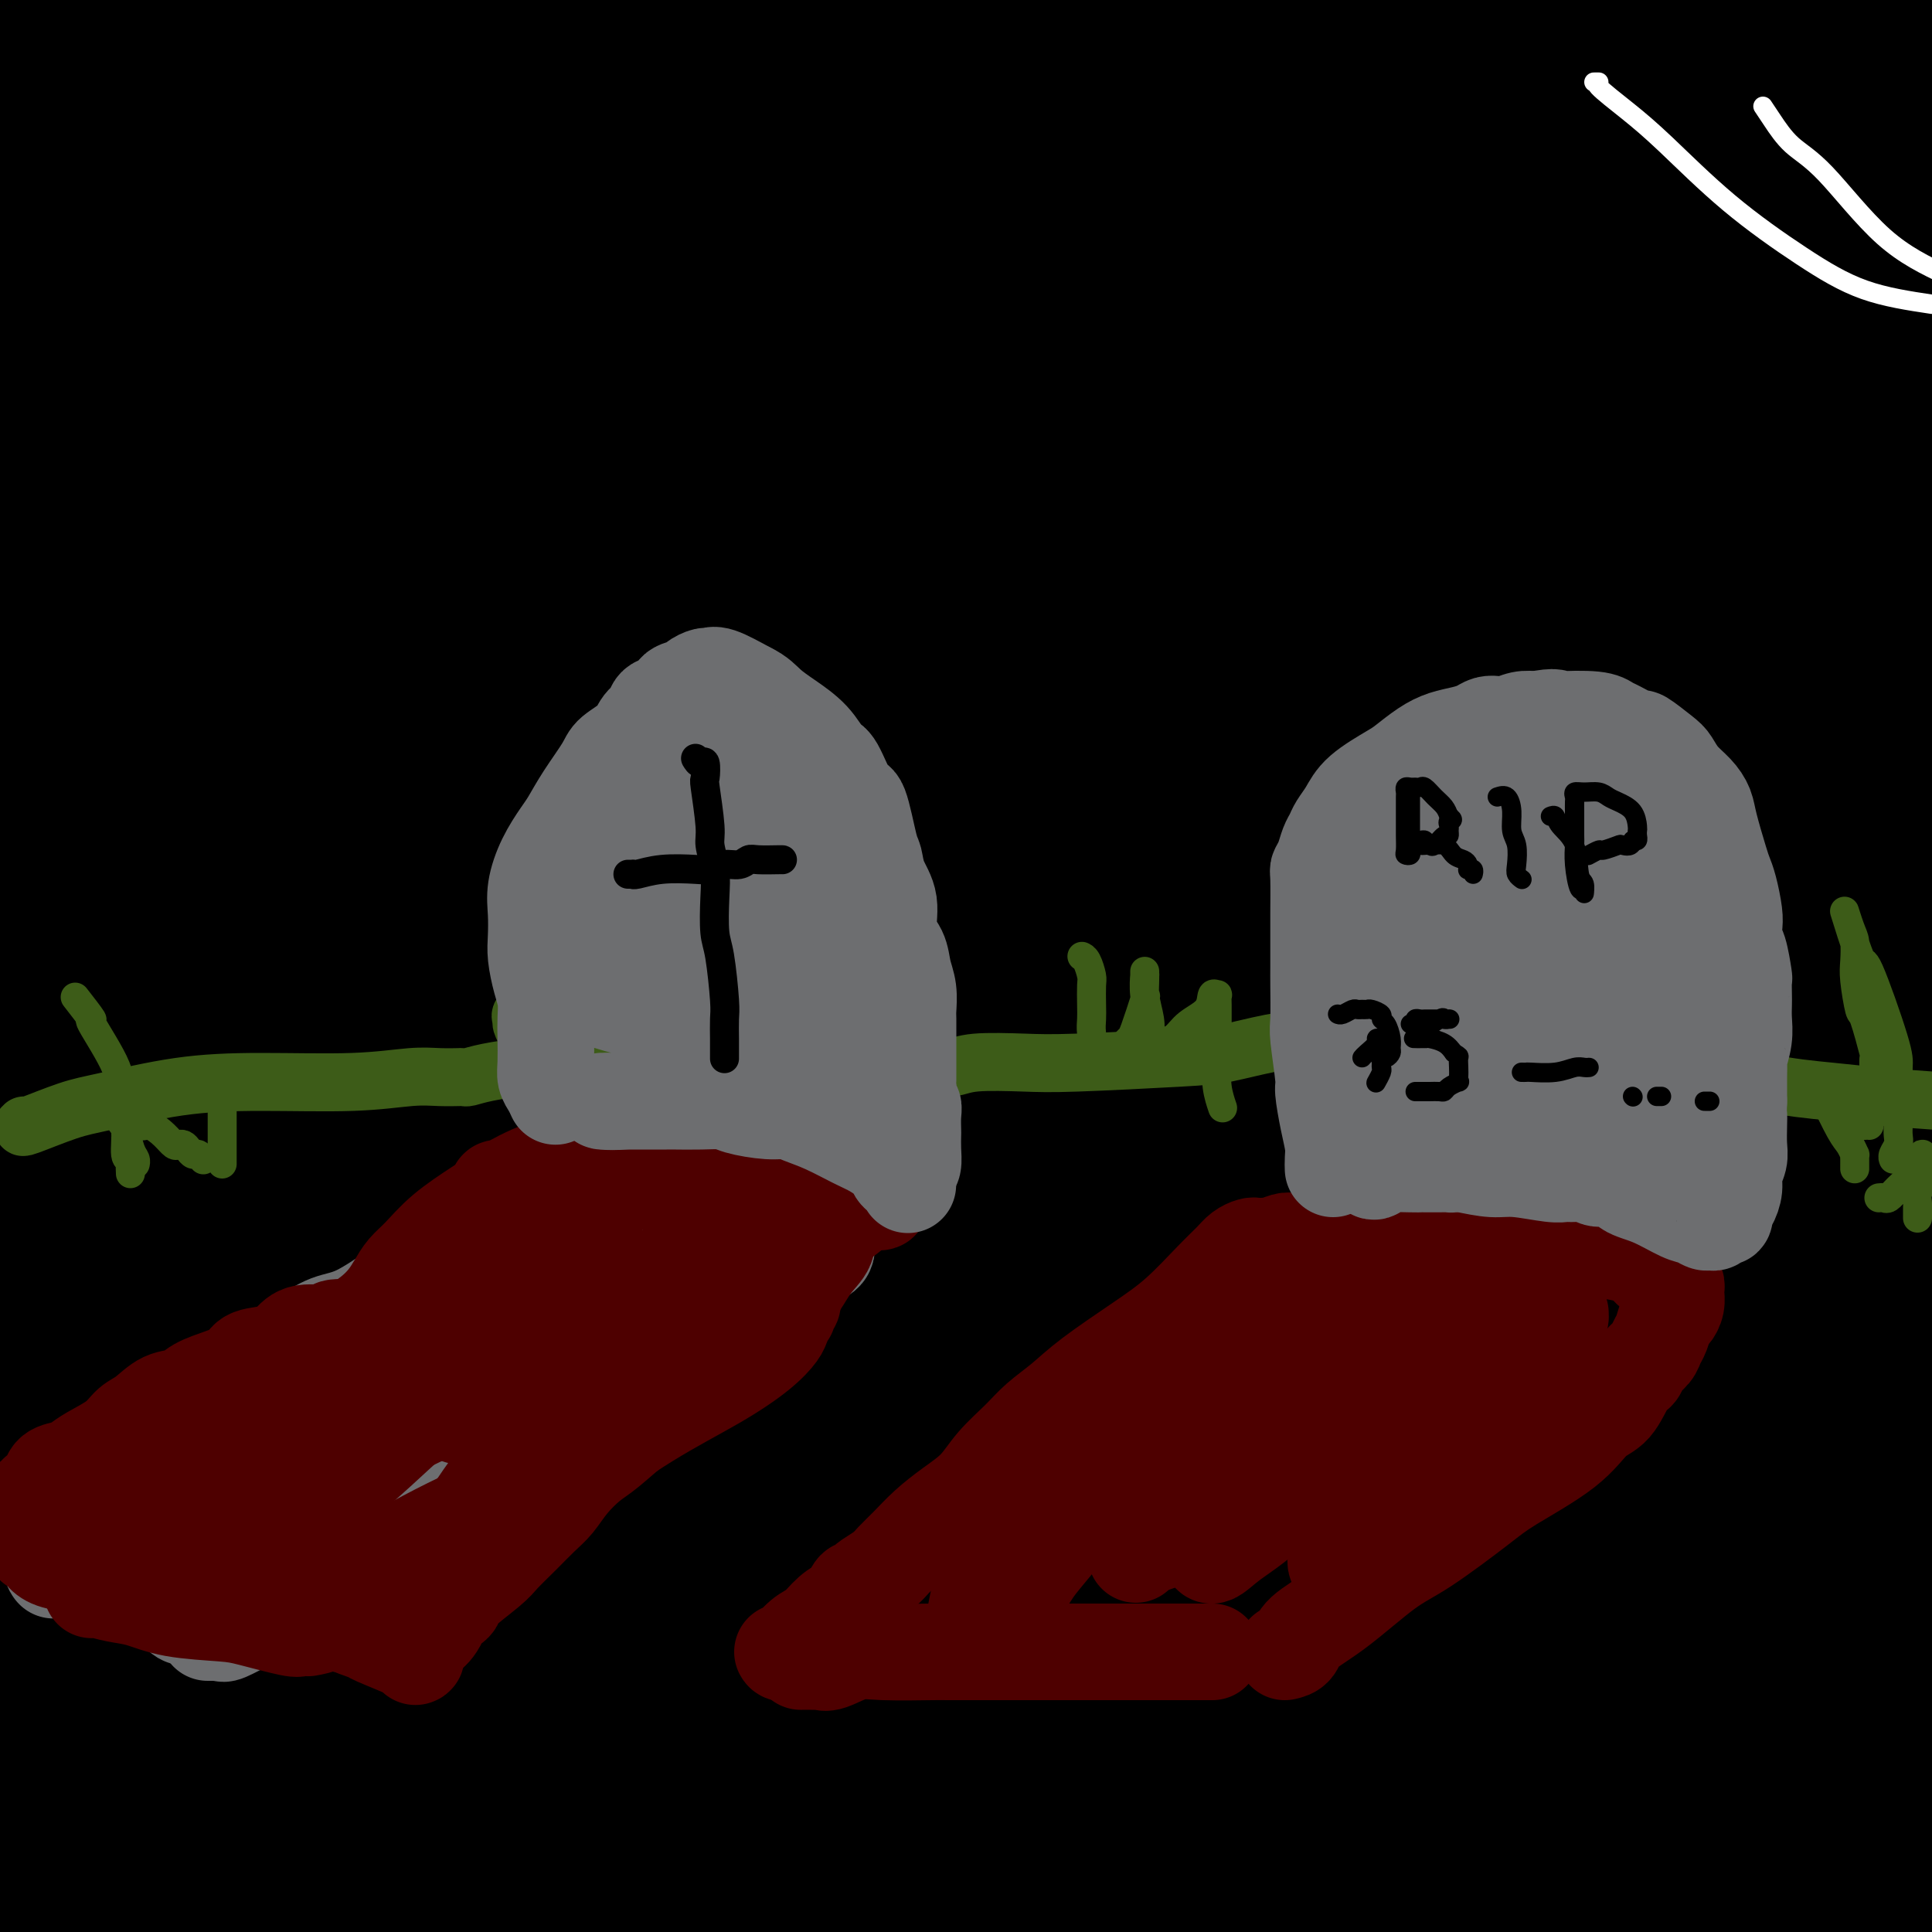 <svg viewBox='0 0 400 400' version='1.1' xmlns='http://www.w3.org/2000/svg' xmlns:xlink='http://www.w3.org/1999/xlink'><rect x="0" y="0" width="400" height="400" fill="#808080" stroke="none"/><g fill='none' stroke='#000000' stroke-width='28' stroke-linecap='round' stroke-linejoin='round'><path d='M378,191c-0.323,-0.066 -0.647,-0.133 -1,0c-0.353,0.133 -0.737,0.465 -3,1c-2.263,0.535 -6.406,1.271 -12,2c-5.594,0.729 -12.639,1.449 -22,2c-9.361,0.551 -21.037,0.931 -35,1c-13.963,0.069 -30.213,-0.173 -45,0c-14.787,0.173 -28.111,0.761 -42,1c-13.889,0.239 -28.342,0.128 -38,0c-9.658,-0.128 -14.522,-0.275 -23,0c-8.478,0.275 -20.572,0.970 -25,1c-4.428,0.030 -1.191,-0.606 -4,0c-2.809,0.606 -11.666,2.452 -15,3c-3.334,0.548 -1.146,-0.204 -3,0c-1.854,0.204 -7.749,1.364 -10,2c-2.251,0.636 -0.858,0.746 -4,1c-3.142,0.254 -10.818,0.650 -15,1c-4.182,0.350 -4.868,0.652 -9,1c-4.132,0.348 -11.710,0.741 -17,1c-5.290,0.259 -8.293,0.384 -13,1c-4.707,0.616 -11.117,1.722 -16,2c-4.883,0.278 -8.238,-0.271 -12,0c-3.762,0.271 -7.932,1.363 -12,2c-4.068,0.637 -8.034,0.818 -12,1'/><path d='M30,212c-5.582,-0.018 -11.163,-0.035 0,0c11.163,0.035 39.071,0.123 71,0c31.929,-0.123 67.878,-0.456 106,-1c38.122,-0.544 78.418,-1.300 109,-2c30.582,-0.700 51.452,-1.343 75,-2c23.548,-0.657 49.774,-1.329 76,-2'/><path d='M363,219c4.471,-0.122 8.941,-0.244 0,0c-8.941,0.244 -31.294,0.853 -72,3c-40.706,2.147 -99.767,5.833 -140,8c-40.233,2.167 -61.640,2.814 -83,4c-21.360,1.186 -42.674,2.910 -57,4c-14.326,1.090 -21.663,1.545 -29,2'/><path d='M25,237c-5.637,-0.010 -11.274,-0.020 0,0c11.274,0.020 39.458,0.068 62,0c22.542,-0.068 39.440,-0.254 62,0c22.560,0.254 50.781,0.948 75,1c24.219,0.052 44.435,-0.536 61,0c16.565,0.536 29.480,2.197 34,3c4.520,0.803 0.644,0.748 0,1c-0.644,0.252 1.943,0.811 -8,3c-9.943,2.189 -32.418,6.010 -55,8c-22.582,1.990 -45.272,2.151 -73,3c-27.728,0.849 -60.494,2.385 -96,3c-35.506,0.615 -73.753,0.307 -112,0'/><path d='M64,249c-12.673,0.625 -25.345,1.250 0,0c25.345,-1.250 88.708,-4.375 134,-6c45.292,-1.625 72.512,-1.750 113,-2c40.488,-0.250 94.244,-0.625 148,-1'/><path d='M386,254c8.810,-0.549 17.620,-1.097 0,0c-17.620,1.097 -61.671,3.841 -105,6c-43.329,2.159 -85.935,3.735 -131,5c-45.065,1.265 -92.590,2.219 -128,3c-35.410,0.781 -58.705,1.391 -82,2'/><path d='M9,259c-5.525,0.378 -11.049,0.756 0,0c11.049,-0.756 38.673,-2.646 98,-4c59.327,-1.354 150.357,-2.172 194,-3c43.643,-0.828 39.898,-1.665 60,-2c20.102,-0.335 64.051,-0.167 108,0'/><path d='M278,282c4.155,-0.440 8.310,-0.881 0,0c-8.310,0.881 -29.083,3.083 -68,6c-38.917,2.917 -95.976,6.548 -142,9c-46.024,2.452 -81.012,3.726 -116,5'/><path d='M108,289c-12.982,0.357 -25.964,0.714 0,0c25.964,-0.714 90.875,-2.500 137,-4c46.125,-1.500 73.464,-2.714 100,-3c26.536,-0.286 52.268,0.357 78,1'/><path d='M390,296c7.552,-0.901 15.104,-1.802 0,0c-15.104,1.802 -52.863,6.308 -95,10c-42.137,3.692 -88.652,6.571 -129,9c-40.348,2.429 -74.528,4.408 -106,6c-31.472,1.592 -60.236,2.796 -89,4'/><path d='M31,308c-7.191,0.569 -14.383,1.139 0,0c14.383,-1.139 50.340,-3.986 89,-5c38.660,-1.014 80.024,-0.196 119,0c38.976,0.196 75.565,-0.230 104,0c28.435,0.230 48.718,1.115 69,2'/><path d='M386,318c5.577,-0.548 11.154,-1.096 0,0c-11.154,1.096 -39.038,3.835 -74,7c-34.962,3.165 -77.000,6.756 -116,9c-39.000,2.244 -74.962,3.143 -105,4c-30.038,0.857 -54.154,1.674 -71,2c-16.846,0.326 -26.423,0.163 -36,0'/><path d='M2,337c-4.806,0.508 -9.613,1.016 0,0c9.613,-1.016 33.644,-3.556 56,-5c22.356,-1.444 43.037,-1.793 71,-3c27.963,-1.207 63.206,-3.273 94,-4c30.794,-0.727 57.137,-0.116 77,0c19.863,0.116 33.247,-0.262 39,0c5.753,0.262 3.876,1.164 2,2c-1.876,0.836 -3.751,1.605 -17,4c-13.249,2.395 -37.871,6.415 -68,10c-30.129,3.585 -65.766,6.734 -103,10c-37.234,3.266 -76.067,6.647 -111,10c-34.933,3.353 -65.967,6.676 -97,10'/><path d='M24,361c-11.107,0.868 -22.214,1.735 0,0c22.214,-1.735 77.748,-6.073 120,-9c42.252,-2.927 71.222,-4.442 109,-5c37.778,-0.558 84.365,-0.159 113,0c28.635,0.159 39.317,0.080 50,0'/><path d='M397,357c5.265,-0.697 10.530,-1.394 0,0c-10.530,1.394 -36.853,4.879 -69,9c-32.147,4.121 -70.116,8.879 -112,13c-41.884,4.121 -87.681,7.606 -127,11c-39.319,3.394 -72.159,6.697 -105,10'/><path d='M60,387c-11.062,0.309 -22.124,0.619 0,0c22.124,-0.619 77.435,-2.166 125,-4c47.565,-1.834 87.383,-3.955 123,-5c35.617,-1.045 67.033,-1.013 86,-1c18.967,0.013 25.483,0.006 32,0'/><path d='M327,396c14.167,-1.167 28.333,-2.333 0,0c-28.333,2.333 -99.167,8.167 -170,14'/><path d='M77,398c-11.643,0.643 -23.286,1.286 0,0c23.286,-1.286 81.500,-4.500 132,-7c50.500,-2.500 93.286,-4.286 128,-5c34.714,-0.714 61.357,-0.357 88,0'/><path d='M132,397c-9.637,0.000 -19.274,0.000 0,0c19.274,0.000 67.458,0.000 113,0c45.542,0.000 88.440,0.000 121,0c32.560,-0.000 54.780,0.000 77,0'/><path d='M11,384c4.000,0.500 8.000,1.000 0,0c-8.000,-1.000 -28.000,-3.500 -48,-6'/><path d='M19,357c-6.744,0.115 -13.488,0.230 0,0c13.488,-0.230 47.210,-0.804 82,-1c34.790,-0.196 70.650,-0.014 99,0c28.350,0.014 49.189,-0.139 62,0c12.811,0.139 17.593,0.572 20,1c2.407,0.428 2.438,0.852 -2,2c-4.438,1.148 -13.344,3.019 -29,5c-15.656,1.981 -38.061,4.072 -68,6c-29.939,1.928 -67.411,3.694 -107,5c-39.589,1.306 -81.294,2.153 -123,3'/><path d='M64,364c-11.344,0.845 -22.689,1.691 0,0c22.689,-1.691 79.411,-5.917 121,-9c41.589,-3.083 68.043,-5.022 103,-7c34.957,-1.978 78.416,-3.994 100,-5c21.584,-1.006 21.292,-1.003 21,-1'/><path d='M358,347c8.314,-0.348 16.628,-0.695 0,0c-16.628,0.695 -58.199,2.434 -100,4c-41.801,1.566 -83.831,2.960 -124,4c-40.169,1.040 -78.477,1.726 -117,0c-38.523,-1.726 -77.262,-5.863 -116,-10'/><path d='M54,313c-3.999,0.317 -7.999,0.635 0,0c7.999,-0.635 27.996,-2.222 64,-5c36.004,-2.778 88.015,-6.748 128,-10c39.985,-3.252 67.945,-5.785 87,-7c19.055,-1.215 29.204,-1.111 33,-1c3.796,0.111 1.238,0.229 -3,0c-4.238,-0.229 -10.157,-0.804 -32,0c-21.843,0.804 -59.612,2.986 -102,4c-42.388,1.014 -89.397,0.861 -130,0c-40.603,-0.861 -74.802,-2.431 -109,-4'/><path d='M108,257c-9.340,0.400 -18.679,0.800 0,0c18.679,-0.800 65.377,-2.798 104,-5c38.623,-2.202 69.171,-4.606 92,-6c22.829,-1.394 37.941,-1.776 44,-2c6.059,-0.224 3.066,-0.289 0,0c-3.066,0.289 -6.206,0.932 -22,2c-15.794,1.068 -44.241,2.561 -70,4c-25.759,1.439 -48.828,2.823 -78,4c-29.172,1.177 -64.447,2.146 -93,3c-28.553,0.854 -50.384,1.595 -62,2c-11.616,0.405 -13.017,0.476 -13,0c0.017,-0.476 1.452,-1.500 10,-3c8.548,-1.500 24.208,-3.477 43,-5c18.792,-1.523 40.718,-2.594 68,-4c27.282,-1.406 59.922,-3.148 93,-6c33.078,-2.852 66.594,-6.815 97,-10c30.406,-3.185 57.703,-5.593 85,-8'/><path d='M388,225c5.412,-0.460 10.824,-0.920 0,0c-10.824,0.920 -37.884,3.219 -57,5c-19.116,1.781 -30.287,3.045 -37,4c-6.713,0.955 -8.969,1.602 -10,2c-1.031,0.398 -0.839,0.548 2,0c2.839,-0.548 8.324,-1.793 16,-3c7.676,-1.207 17.542,-2.375 29,-3c11.458,-0.625 24.508,-0.707 37,-1c12.492,-0.293 24.426,-0.798 31,-1c6.574,-0.202 7.787,-0.101 9,0'/><path d='M394,228c1.845,0.079 3.690,0.157 0,0c-3.690,-0.157 -12.914,-0.551 -23,0c-10.086,0.551 -21.033,2.046 -29,3c-7.967,0.954 -12.953,1.366 -16,2c-3.047,0.634 -4.155,1.489 -4,3c0.155,1.511 1.574,3.679 2,5c0.426,1.321 -0.142,1.795 4,4c4.142,2.205 12.992,6.142 20,8c7.008,1.858 12.174,1.636 18,2c5.826,0.364 12.311,1.314 16,2c3.689,0.686 4.581,1.107 5,2c0.419,0.893 0.365,2.257 -1,3c-1.365,0.743 -4.039,0.864 -8,2c-3.961,1.136 -9.208,3.287 -16,4c-6.792,0.713 -15.130,-0.012 -21,0c-5.870,0.012 -9.271,0.759 -11,1c-1.729,0.241 -1.787,-0.026 -2,0c-0.213,0.026 -0.580,0.346 1,0c1.580,-0.346 5.108,-1.356 10,-2c4.892,-0.644 11.148,-0.922 18,-1c6.852,-0.078 14.300,0.045 20,0c5.700,-0.045 9.652,-0.259 11,0c1.348,0.259 0.092,0.990 -3,2c-3.092,1.010 -8.020,2.300 -14,3c-5.980,0.700 -13.013,0.812 -23,1c-9.987,0.188 -22.930,0.454 -34,0c-11.070,-0.454 -20.267,-1.629 -29,-4c-8.733,-2.371 -17.000,-5.939 -21,-9c-4.000,-3.061 -3.732,-5.614 -3,-8c0.732,-2.386 1.928,-4.604 8,-8c6.072,-3.396 17.021,-7.970 31,-12c13.979,-4.030 30.990,-7.515 48,-11'/><path d='M348,220c15.244,-3.622 29.356,-7.178 46,-10c16.644,-2.822 35.822,-4.911 55,-7'/><path d='M355,205c10.154,0.047 20.307,0.093 0,0c-20.307,-0.093 -71.075,-0.326 -95,0c-23.925,0.326 -21.006,1.210 -53,0c-31.994,-1.210 -98.902,-4.515 -132,-7c-33.098,-2.485 -32.387,-4.149 -33,-5c-0.613,-0.851 -2.551,-0.890 -1,-2c1.551,-1.110 6.591,-3.292 13,-5c6.409,-1.708 14.187,-2.942 31,-6c16.813,-3.058 42.661,-7.940 71,-13c28.339,-5.060 59.171,-10.297 86,-14c26.829,-3.703 49.657,-5.871 73,-8c23.343,-2.129 47.201,-4.220 57,-5c9.799,-0.780 5.540,-0.251 5,0c-0.540,0.251 2.640,0.222 -9,4c-11.640,3.778 -38.099,11.363 -70,18c-31.901,6.637 -69.242,12.325 -104,17c-34.758,4.675 -66.931,8.336 -103,11c-36.069,2.664 -76.035,4.332 -116,6'/><path d='M15,180c-11.298,0.089 -22.595,0.179 0,0c22.595,-0.179 79.083,-0.625 129,-2c49.917,-1.375 93.262,-3.679 136,-5c42.738,-1.321 84.869,-1.661 127,-2'/><path d='M316,193c12.405,-0.857 24.810,-1.714 0,0c-24.810,1.714 -86.833,6.000 -133,9c-46.167,3.000 -76.476,4.714 -107,6c-30.524,1.286 -61.262,2.143 -92,3'/><path d='M6,196c-6.582,1.002 -13.164,2.003 0,0c13.164,-2.003 46.075,-7.011 84,-12c37.925,-4.989 80.864,-9.959 127,-14c46.136,-4.041 95.467,-7.155 133,-9c37.533,-1.845 63.266,-2.423 89,-3'/><path d='M257,178c9.503,-0.339 19.007,-0.679 0,0c-19.007,0.679 -66.524,2.375 -98,3c-31.476,0.625 -46.910,0.177 -60,-2c-13.090,-2.177 -23.835,-6.085 -28,-8c-4.165,-1.915 -1.750,-1.837 2,-3c3.750,-1.163 8.833,-3.566 23,-6c14.167,-2.434 37.416,-4.900 68,-7c30.584,-2.100 68.503,-3.835 100,-5c31.497,-1.165 56.570,-1.762 80,-2c23.430,-0.238 45.215,-0.119 67,0'/><path d='M384,153c7.689,-0.538 15.378,-1.077 0,0c-15.378,1.077 -53.821,3.768 -74,5c-20.179,1.232 -22.092,1.005 -53,1c-30.908,-0.005 -90.812,0.212 -131,-1c-40.188,-1.212 -60.660,-3.853 -70,-5c-9.340,-1.147 -7.547,-0.801 -6,-1c1.547,-0.199 2.847,-0.944 6,-2c3.153,-1.056 8.158,-2.423 26,-4c17.842,-1.577 48.521,-3.365 75,-5c26.479,-1.635 48.757,-3.119 79,-7c30.243,-3.881 68.450,-10.160 99,-14c30.550,-3.840 53.443,-5.240 64,-6c10.557,-0.760 8.779,-0.880 7,-1'/><path d='M393,113c10.492,-0.890 20.985,-1.779 0,0c-20.985,1.779 -73.447,6.228 -100,8c-26.553,1.772 -27.198,0.867 -60,3c-32.802,2.133 -97.760,7.302 -138,10c-40.240,2.698 -55.760,2.924 -68,3c-12.240,0.076 -21.200,0.002 -25,0c-3.800,-0.002 -2.442,0.069 0,-1c2.442,-1.069 5.966,-3.279 13,-5c7.034,-1.721 17.579,-2.954 38,-5c20.421,-2.046 50.720,-4.904 77,-7c26.280,-2.096 48.542,-3.429 74,-5c25.458,-1.571 54.114,-3.379 78,-4c23.886,-0.621 43.003,-0.053 50,0c6.997,0.053 1.874,-0.407 1,0c-0.874,0.407 2.501,1.681 -9,5c-11.501,3.319 -37.876,8.683 -67,13c-29.124,4.317 -60.995,7.585 -92,10c-31.005,2.415 -61.144,3.976 -94,5c-32.856,1.024 -68.428,1.512 -104,2'/><path d='M91,129c-10.601,0.387 -21.202,0.774 0,0c21.202,-0.774 74.208,-2.708 120,-5c45.792,-2.292 84.369,-4.940 115,-6c30.631,-1.060 53.315,-0.530 76,0'/><path d='M357,121c8.131,-0.375 16.262,-0.750 0,0c-16.262,0.750 -56.917,2.625 -115,2c-58.083,-0.625 -133.595,-3.750 -184,-7c-50.405,-3.250 -75.702,-6.625 -101,-10'/><path d='M87,81c-11.243,0.862 -22.486,1.723 0,0c22.486,-1.723 78.700,-6.032 120,-9c41.300,-2.968 67.685,-4.595 98,-6c30.315,-1.405 64.561,-2.587 79,-3c14.439,-0.413 9.072,-0.055 7,0c-2.072,0.055 -0.849,-0.193 -10,1c-9.151,1.193 -28.677,3.826 -50,6c-21.323,2.174 -44.445,3.889 -76,6c-31.555,2.111 -71.544,4.616 -107,7c-35.456,2.384 -66.380,4.645 -90,6c-23.620,1.355 -39.935,1.803 -46,2c-6.065,0.197 -1.878,0.144 2,-1c3.878,-1.144 7.447,-3.380 20,-6c12.553,-2.620 34.089,-5.624 58,-8c23.911,-2.376 50.196,-4.124 81,-5c30.804,-0.876 66.126,-0.882 95,-1c28.874,-0.118 51.299,-0.350 73,0c21.701,0.350 42.678,1.283 51,2c8.322,0.717 3.989,1.219 2,2c-1.989,0.781 -1.635,1.842 -14,5c-12.365,3.158 -37.449,8.412 -60,12c-22.551,3.588 -42.570,5.510 -86,7c-43.430,1.490 -110.273,2.549 -139,3c-28.727,0.451 -19.339,0.292 -22,0c-2.661,-0.292 -17.372,-0.719 -22,-1c-4.628,-0.281 0.826,-0.415 11,-1c10.174,-0.585 25.069,-1.621 47,-2c21.931,-0.379 50.899,-0.102 88,0c37.101,0.102 82.335,0.027 118,0c35.665,-0.027 61.761,-0.008 83,0c21.239,0.008 37.619,0.004 54,0'/><path d='M354,105c7.833,-0.310 15.665,-0.621 0,0c-15.665,0.621 -54.829,2.172 -106,1c-51.171,-1.172 -114.350,-5.069 -156,-10c-41.650,-4.931 -61.772,-10.897 -72,-14c-10.228,-3.103 -10.563,-3.343 -11,-4c-0.437,-0.657 -0.977,-1.731 1,-3c1.977,-1.269 6.469,-2.732 21,-4c14.531,-1.268 39.100,-2.340 64,-4c24.900,-1.660 50.129,-3.909 76,-6c25.871,-2.091 52.382,-4.024 79,-6c26.618,-1.976 53.341,-3.997 74,-5c20.659,-1.003 35.254,-0.990 40,-1c4.746,-0.010 -0.357,-0.044 1,0c1.357,0.044 9.176,0.167 -13,2c-22.176,1.833 -74.345,5.375 -101,7c-26.655,1.625 -27.794,1.332 -49,2c-21.206,0.668 -62.479,2.295 -100,3c-37.521,0.705 -71.292,0.487 -97,0c-25.708,-0.487 -43.354,-1.244 -61,-2'/><path d='M22,45c-7.271,0.412 -14.542,0.825 0,0c14.542,-0.825 50.898,-2.886 89,-5c38.102,-2.114 77.949,-4.281 109,-6c31.051,-1.719 53.304,-2.989 79,-4c25.696,-1.011 54.833,-1.764 69,-2c14.167,-0.236 13.363,0.045 14,0c0.637,-0.045 2.713,-0.416 -2,0c-4.713,0.416 -16.217,1.619 -31,3c-14.783,1.381 -32.845,2.939 -56,4c-23.155,1.061 -51.403,1.626 -93,2c-41.597,0.374 -96.544,0.558 -128,0c-31.456,-0.558 -39.420,-1.858 -43,-2c-3.580,-0.142 -2.775,0.875 -1,0c1.775,-0.875 4.522,-3.642 13,-5c8.478,-1.358 22.689,-1.306 44,-2c21.311,-0.694 49.723,-2.135 84,-3c34.277,-0.865 74.421,-1.156 108,-3c33.579,-1.844 60.594,-5.241 86,-7c25.406,-1.759 49.203,-1.879 73,-2'/><path d='M312,21c2.964,-0.204 5.929,-0.408 0,0c-5.929,0.408 -20.751,1.429 -57,2c-36.249,0.571 -93.924,0.692 -122,1c-28.076,0.308 -26.554,0.804 -38,0c-11.446,-0.804 -35.860,-2.906 -45,-4c-9.140,-1.094 -3.004,-1.178 1,-2c4.004,-0.822 5.878,-2.381 15,-4c9.122,-1.619 25.493,-3.299 44,-4c18.507,-0.701 39.152,-0.424 65,-1c25.848,-0.576 56.901,-2.006 86,-3c29.099,-0.994 56.245,-1.551 74,-2c17.755,-0.449 26.121,-0.791 30,-1c3.879,-0.209 3.273,-0.287 3,0c-0.273,0.287 -0.211,0.938 -6,2c-5.789,1.062 -17.427,2.533 -31,4c-13.573,1.467 -29.079,2.929 -52,4c-22.921,1.071 -53.257,1.751 -86,2c-32.743,0.249 -67.892,0.067 -100,0c-32.108,-0.067 -61.174,-0.019 -78,0c-16.826,0.019 -21.413,0.010 -26,0'/><path d='M1,13c-1.498,0.310 -2.997,0.620 0,0c2.997,-0.620 10.489,-2.169 25,-3c14.511,-0.831 36.041,-0.942 58,-1c21.959,-0.058 44.347,-0.062 64,0c19.653,0.062 36.570,0.191 45,0c8.430,-0.191 8.373,-0.703 8,0c-0.373,0.703 -1.061,2.622 -6,4c-4.939,1.378 -14.128,2.215 -31,4c-16.872,1.785 -41.427,4.519 -64,6c-22.573,1.481 -43.164,1.709 -63,2c-19.836,0.291 -38.918,0.646 -58,1'/><path d='M28,22c-2.227,-0.003 -4.455,-0.007 0,0c4.455,0.007 15.592,0.023 33,0c17.408,-0.023 41.085,-0.087 56,0c14.915,0.087 21.066,0.324 25,1c3.934,0.676 5.649,1.792 6,3c0.351,1.208 -0.664,2.510 -5,4c-4.336,1.490 -11.994,3.170 -24,5c-12.006,1.830 -28.360,3.810 -44,5c-15.640,1.190 -30.567,1.590 -41,2c-10.433,0.410 -16.374,0.830 -20,1c-3.626,0.170 -4.939,0.090 -6,0c-1.061,-0.090 -1.871,-0.192 1,-1c2.871,-0.808 9.424,-2.324 15,-3c5.576,-0.676 10.174,-0.514 17,-1c6.826,-0.486 15.881,-1.620 24,-2c8.119,-0.380 15.302,-0.005 23,0c7.698,0.005 15.910,-0.358 21,0c5.090,0.358 7.057,1.439 8,3c0.943,1.561 0.863,3.603 0,5c-0.863,1.397 -2.509,2.151 -7,4c-4.491,1.849 -11.826,4.794 -19,7c-7.174,2.206 -14.185,3.674 -23,6c-8.815,2.326 -19.432,5.510 -29,9c-9.568,3.490 -18.088,7.288 -24,11c-5.912,3.712 -9.218,7.339 -11,10c-1.782,2.661 -2.041,4.355 -2,6c0.041,1.645 0.383,3.241 2,5c1.617,1.759 4.511,3.681 8,5c3.489,1.319 7.574,2.034 11,3c3.426,0.966 6.191,2.183 9,3c2.809,0.817 5.660,1.233 7,2c1.340,0.767 1.170,1.883 1,3'/><path d='M40,118c5.826,2.619 2.393,1.166 0,2c-2.393,0.834 -3.744,3.956 -7,7c-3.256,3.044 -8.415,6.012 -14,8c-5.585,1.988 -11.596,2.997 -17,5c-5.404,2.003 -10.202,5.002 -15,8'/><path d='M31,153c-2.906,0.112 -5.811,0.224 0,0c5.811,-0.224 20.339,-0.785 33,-1c12.661,-0.215 23.456,-0.083 31,0c7.544,0.083 11.838,0.118 14,0c2.162,-0.118 2.193,-0.388 1,0c-1.193,0.388 -3.608,1.434 -8,3c-4.392,1.566 -10.759,3.652 -22,5c-11.241,1.348 -27.354,1.956 -44,3c-16.646,1.044 -33.823,2.522 -51,4'/><path d='M4,157c-5.263,0.596 -10.525,1.193 0,0c10.525,-1.193 36.839,-4.175 64,-8c27.161,-3.825 55.169,-8.493 80,-13c24.831,-4.507 46.483,-8.853 67,-12c20.517,-3.147 39.897,-5.097 47,-6c7.103,-0.903 1.927,-0.760 2,-1c0.073,-0.240 5.395,-0.863 -13,1c-18.395,1.863 -60.508,6.211 -77,8c-16.492,1.789 -7.363,1.020 -34,3c-26.637,1.980 -89.039,6.709 -119,9c-29.961,2.291 -27.480,2.146 -25,2'/><path d='M46,134c-5.842,0.620 -11.684,1.239 0,0c11.684,-1.239 40.893,-4.338 71,-9c30.107,-4.662 61.111,-10.889 85,-16c23.889,-5.111 40.662,-9.107 67,-15c26.338,-5.893 62.239,-13.684 86,-20c23.761,-6.316 35.380,-11.158 47,-16'/><path d='M389,35c0.869,-0.077 1.739,-0.154 0,0c-1.739,0.154 -6.085,0.539 -9,1c-2.915,0.461 -4.399,0.999 -5,1c-0.601,0.001 -0.320,-0.536 0,-1c0.320,-0.464 0.678,-0.857 1,-1c0.322,-0.143 0.609,-0.038 1,0c0.391,0.038 0.887,0.009 1,0c0.113,-0.009 -0.156,0.001 -1,0c-0.844,-0.001 -2.264,-0.013 -6,1c-3.736,1.013 -9.790,3.050 -14,5c-4.210,1.950 -6.576,3.811 -9,5c-2.424,1.189 -4.905,1.704 -6,2c-1.095,0.296 -0.805,0.372 1,0c1.805,-0.372 5.123,-1.193 9,-2c3.877,-0.807 8.313,-1.602 16,-2c7.687,-0.398 18.625,-0.399 25,0c6.375,0.399 8.188,1.200 10,2'/><path d='M399,107c1.411,-1.674 2.822,-3.349 0,0c-2.822,3.349 -9.877,11.720 -15,18c-5.123,6.280 -8.313,10.469 -11,14c-2.687,3.531 -4.872,6.404 -6,8c-1.128,1.596 -1.200,1.915 -1,2c0.200,0.085 0.670,-0.065 1,0c0.330,0.065 0.518,0.344 1,0c0.482,-0.344 1.256,-1.309 2,-2c0.744,-0.691 1.457,-1.106 2,-2c0.543,-0.894 0.916,-2.267 3,-4c2.084,-1.733 5.878,-3.825 8,-5c2.122,-1.175 2.571,-1.432 4,-2c1.429,-0.568 3.837,-1.448 7,-1c3.163,0.448 7.082,2.224 11,4'/><path d='M393,169c0.339,0.595 0.677,1.190 0,0c-0.677,-1.190 -2.371,-4.165 -4,-7c-1.629,-2.835 -3.193,-5.530 -4,-7c-0.807,-1.470 -0.856,-1.716 -1,-2c-0.144,-0.284 -0.381,-0.607 0,0c0.381,0.607 1.380,2.142 3,5c1.620,2.858 3.859,7.039 6,11c2.141,3.961 4.183,7.703 6,11c1.817,3.297 3.408,6.148 5,9'/><path d='M397,211c0.199,0.754 0.398,1.507 0,0c-0.398,-1.507 -1.392,-5.276 -2,-9c-0.608,-3.724 -0.829,-7.404 -1,-10c-0.171,-2.596 -0.293,-4.108 0,-7c0.293,-2.892 1.002,-7.163 2,-10c0.998,-2.837 2.285,-4.239 3,-5c0.715,-0.761 0.857,-0.880 1,-1'/></g>
<g fill='none' stroke='#3D5C18' stroke-width='12' stroke-linecap='round' stroke-linejoin='round'><path d='M5,233c-0.335,0.301 -0.670,0.602 1,0c1.670,-0.602 5.344,-2.108 8,-3c2.656,-0.892 4.292,-1.171 8,-2c3.708,-0.829 9.488,-2.208 15,-3c5.512,-0.792 10.756,-0.997 17,-1c6.244,-0.003 13.486,0.195 19,0c5.514,-0.195 9.299,-0.785 12,-1c2.701,-0.215 4.319,-0.057 6,0c1.681,0.057 3.426,0.013 4,0c0.574,-0.013 -0.022,0.007 0,0c0.022,-0.007 0.663,-0.040 1,0c0.337,0.040 0.371,0.151 1,0c0.629,-0.151 1.853,-0.566 4,-1c2.147,-0.434 5.216,-0.886 7,-1c1.784,-0.114 2.283,0.110 3,0c0.717,-0.110 1.654,-0.554 2,-1c0.346,-0.446 0.103,-0.893 0,-1c-0.103,-0.107 -0.066,0.125 0,0c0.066,-0.125 0.162,-0.607 0,-1c-0.162,-0.393 -0.581,-0.696 -1,-1'/><path d='M112,217c-0.255,-1.040 -1.391,-1.641 -2,-2c-0.609,-0.359 -0.691,-0.475 -1,-1c-0.309,-0.525 -0.846,-1.458 -1,-2c-0.154,-0.542 0.075,-0.693 0,-1c-0.075,-0.307 -0.453,-0.769 0,-1c0.453,-0.231 1.736,-0.232 2,0c0.264,0.232 -0.491,0.696 0,1c0.491,0.304 2.227,0.446 3,1c0.773,0.554 0.584,1.519 1,2c0.416,0.481 1.436,0.479 2,1c0.564,0.521 0.672,1.567 1,2c0.328,0.433 0.875,0.255 1,0c0.125,-0.255 -0.174,-0.585 0,-1c0.174,-0.415 0.821,-0.913 1,-1c0.179,-0.087 -0.110,0.237 0,0c0.110,-0.237 0.618,-1.035 1,-2c0.382,-0.965 0.639,-2.098 1,-3c0.361,-0.902 0.828,-1.573 1,-2c0.172,-0.427 0.050,-0.610 0,-1c-0.050,-0.390 -0.027,-0.986 0,-1c0.027,-0.014 0.059,0.553 0,0c-0.059,-0.553 -0.208,-2.226 0,-3c0.208,-0.774 0.774,-0.650 1,-1c0.226,-0.350 0.113,-1.175 0,-2'/><path d='M123,200c0.714,-3.289 -0.002,-3.012 0,-3c0.002,0.012 0.721,-0.239 1,0c0.279,0.239 0.116,0.970 0,2c-0.116,1.030 -0.186,2.359 0,4c0.186,1.641 0.628,3.595 1,5c0.372,1.405 0.674,2.261 1,4c0.326,1.739 0.676,4.360 1,6c0.324,1.640 0.622,2.298 1,3c0.378,0.702 0.836,1.449 1,2c0.164,0.551 0.034,0.905 0,1c-0.034,0.095 0.027,-0.069 0,0c-0.027,0.069 -0.143,0.372 0,0c0.143,-0.372 0.545,-1.421 1,-2c0.455,-0.579 0.963,-0.690 1,-1c0.037,-0.310 -0.397,-0.819 0,-2c0.397,-1.181 1.626,-3.035 2,-4c0.374,-0.965 -0.106,-1.042 0,-1c0.106,0.042 0.798,0.204 1,0c0.202,-0.204 -0.085,-0.772 0,-1c0.085,-0.228 0.543,-0.114 1,0'/><path d='M135,213c0.941,-1.918 0.293,-1.212 0,-1c-0.293,0.212 -0.232,-0.070 0,0c0.232,0.070 0.636,0.494 1,1c0.364,0.506 0.689,1.096 1,2c0.311,0.904 0.609,2.123 1,3c0.391,0.877 0.876,1.412 1,2c0.124,0.588 -0.111,1.230 0,2c0.111,0.770 0.568,1.669 1,2c0.432,0.331 0.838,0.095 1,0c0.162,-0.095 0.081,-0.047 0,0'/><path d='M190,222c0.831,0.121 1.662,0.242 2,0c0.338,-0.242 0.182,-0.849 1,-1c0.818,-0.151 2.608,0.152 4,0c1.392,-0.152 2.385,-0.761 5,-1c2.615,-0.239 6.854,-0.109 10,0c3.146,0.109 5.201,0.197 11,0c5.799,-0.197 15.343,-0.680 21,-1c5.657,-0.320 7.428,-0.478 10,-1c2.572,-0.522 5.947,-1.408 9,-2c3.053,-0.592 5.785,-0.891 8,-1c2.215,-0.109 3.913,-0.029 5,0c1.087,0.029 1.562,0.008 2,0c0.438,-0.008 0.839,-0.002 1,0c0.161,0.002 0.080,0.001 0,0'/><path d='M280,215c0.002,-0.333 0.004,-0.667 0,-1c-0.004,-0.333 -0.015,-0.667 0,-1c0.015,-0.333 0.056,-0.667 0,-1c-0.056,-0.333 -0.210,-0.665 0,-1c0.210,-0.335 0.785,-0.675 1,-1c0.215,-0.325 0.072,-0.637 0,-2c-0.072,-1.363 -0.072,-3.777 0,-5c0.072,-1.223 0.215,-1.256 0,-2c-0.215,-0.744 -0.789,-2.200 -1,-3c-0.211,-0.800 -0.060,-0.943 0,-1c0.060,-0.057 0.030,-0.029 0,0'/><path d='M293,217c0.536,1.049 1.072,2.099 1,2c-0.072,-0.099 -0.751,-1.346 -1,-2c-0.249,-0.654 -0.067,-0.715 0,-1c0.067,-0.285 0.019,-0.796 0,-1c-0.019,-0.204 -0.010,-0.102 0,0'/><path d='M301,196c0.423,0.465 0.845,0.930 1,1c0.155,0.070 0.041,-0.256 0,0c-0.041,0.256 -0.011,1.095 0,2c0.011,0.905 0.003,1.877 0,3c-0.003,1.123 -0.001,2.396 0,4c0.001,1.604 0.000,3.540 0,5c-0.000,1.460 -0.000,2.443 0,3c0.000,0.557 0.000,0.688 0,1c-0.000,0.312 -0.000,0.803 0,1c0.000,0.197 0.000,0.098 0,0'/><path d='M316,222c0.505,-0.613 1.010,-1.226 2,-2c0.990,-0.774 2.464,-1.709 4,-3c1.536,-1.291 3.133,-2.938 4,-4c0.867,-1.062 1.003,-1.539 1,-2c-0.003,-0.461 -0.145,-0.907 0,-1c0.145,-0.093 0.578,0.167 1,0c0.422,-0.167 0.835,-0.762 1,-1c0.165,-0.238 0.083,-0.119 0,0'/><path d='M343,219c0.404,0.002 0.808,0.003 1,0c0.192,-0.003 0.173,-0.012 1,0c0.827,0.012 2.501,0.045 6,1c3.499,0.955 8.825,2.833 14,4c5.175,1.167 10.201,1.622 14,2c3.799,0.378 6.371,0.679 10,1c3.629,0.321 8.314,0.660 13,1'/></g>
<g fill='none' stroke='#6D6E70' stroke-width='20' stroke-linecap='round' stroke-linejoin='round'><path d='M115,247c-0.981,0.350 -1.962,0.701 -2,1c-0.038,0.299 0.867,0.548 0,1c-0.867,0.452 -3.506,1.108 -5,2c-1.494,0.892 -1.845,2.021 -3,3c-1.155,0.979 -3.116,1.807 -5,3c-1.884,1.193 -3.693,2.752 -6,4c-2.307,1.248 -5.114,2.186 -7,3c-1.886,0.814 -2.851,1.505 -5,3c-2.149,1.495 -5.481,3.793 -8,5c-2.519,1.207 -4.224,1.324 -6,2c-1.776,0.676 -3.622,1.910 -5,3c-1.378,1.090 -2.289,2.035 -4,3c-1.711,0.965 -4.221,1.949 -6,3c-1.779,1.051 -2.828,2.169 -4,3c-1.172,0.831 -2.468,1.373 -3,2c-0.532,0.627 -0.299,1.338 -1,2c-0.701,0.662 -2.334,1.277 -3,2c-0.666,0.723 -0.363,1.556 -1,2c-0.637,0.444 -2.212,0.500 -3,1c-0.788,0.500 -0.789,1.444 -1,2c-0.211,0.556 -0.631,0.724 -1,1c-0.369,0.276 -0.687,0.662 -1,1c-0.313,0.338 -0.623,0.630 -1,1c-0.377,0.370 -0.822,0.820 -1,1c-0.178,0.180 -0.089,0.090 0,0'/><path d='M22,310c-0.000,0.326 -0.000,0.652 0,1c0.000,0.348 0.000,0.720 0,1c-0.000,0.280 -0.001,0.470 0,1c0.001,0.530 0.003,1.399 0,2c-0.003,0.601 -0.011,0.934 0,1c0.011,0.066 0.041,-0.136 0,0c-0.041,0.136 -0.152,0.611 0,1c0.152,0.389 0.565,0.692 1,1c0.435,0.308 0.890,0.620 1,1c0.110,0.380 -0.124,0.826 0,1c0.124,0.174 0.606,0.074 1,0c0.394,-0.074 0.701,-0.123 1,0c0.299,0.123 0.590,0.417 1,1c0.410,0.583 0.941,1.456 1,2c0.059,0.544 -0.352,0.759 0,1c0.352,0.241 1.467,0.508 2,1c0.533,0.492 0.486,1.208 1,2c0.514,0.792 1.591,1.662 2,2c0.409,0.338 0.151,0.146 0,0c-0.151,-0.146 -0.194,-0.246 0,0c0.194,0.246 0.627,0.840 1,1c0.373,0.160 0.688,-0.112 1,0c0.312,0.112 0.623,0.607 1,1c0.377,0.393 0.822,0.684 1,1c0.178,0.316 0.089,0.658 0,1'/><path d='M37,333c2.276,2.856 0.466,1.498 0,1c-0.466,-0.498 0.413,-0.134 1,0c0.587,0.134 0.882,0.038 1,0c0.118,-0.038 0.059,-0.019 0,0'/><path d='M43,338c0.340,-0.004 0.680,-0.009 1,0c0.320,0.009 0.619,0.030 1,0c0.381,-0.030 0.844,-0.113 1,0c0.156,0.113 0.005,0.421 1,0c0.995,-0.421 3.137,-1.570 4,-2c0.863,-0.430 0.446,-0.139 2,-1c1.554,-0.861 5.079,-2.872 8,-5c2.921,-2.128 5.237,-4.373 7,-5c1.763,-0.627 2.974,0.365 5,-1c2.026,-1.365 4.869,-5.087 7,-7c2.131,-1.913 3.552,-2.015 5,-3c1.448,-0.985 2.924,-2.852 4,-4c1.076,-1.148 1.751,-1.578 2,-2c0.249,-0.422 0.071,-0.835 0,-1c-0.071,-0.165 -0.036,-0.083 0,0'/><path d='M118,246c0.336,0.000 0.671,0.000 1,0c0.329,-0.000 0.651,-0.000 1,0c0.349,0.000 0.726,0.000 1,0c0.274,-0.000 0.444,-0.000 1,0c0.556,0.000 1.498,0.000 2,0c0.502,-0.000 0.564,-0.001 1,0c0.436,0.001 1.248,0.003 2,0c0.752,-0.003 1.446,-0.012 2,0c0.554,0.012 0.968,0.046 2,0c1.032,-0.046 2.681,-0.170 4,0c1.319,0.170 2.309,0.634 3,1c0.691,0.366 1.082,0.634 3,1c1.918,0.366 5.362,0.830 7,1c1.638,0.170 1.469,0.046 2,0c0.531,-0.046 1.763,-0.012 3,0c1.237,0.012 2.479,0.003 3,0c0.521,-0.003 0.321,-0.001 1,0c0.679,0.001 2.238,0.000 3,0c0.762,-0.000 0.726,-0.000 1,0c0.274,0.000 0.857,0.000 1,0c0.143,-0.000 -0.154,-0.000 0,0c0.154,0.000 0.758,0.000 1,0c0.242,-0.000 0.121,-0.000 0,0'/><path d='M172,251c-0.035,0.092 -0.071,0.184 0,1c0.071,0.816 0.247,2.357 0,3c-0.247,0.643 -0.919,0.388 -1,1c-0.081,0.612 0.427,2.089 0,3c-0.427,0.911 -1.789,1.254 -3,2c-1.211,0.746 -2.270,1.894 -3,3c-0.730,1.106 -1.132,2.171 -2,3c-0.868,0.829 -2.202,1.421 -4,3c-1.798,1.579 -4.058,4.144 -6,6c-1.942,1.856 -3.565,3.003 -5,4c-1.435,0.997 -2.683,1.844 -4,3c-1.317,1.156 -2.705,2.619 -4,4c-1.295,1.381 -2.498,2.679 -4,4c-1.502,1.321 -3.303,2.666 -5,4c-1.697,1.334 -3.291,2.655 -5,4c-1.709,1.345 -3.534,2.712 -5,4c-1.466,1.288 -2.575,2.498 -4,4c-1.425,1.502 -3.167,3.296 -4,4c-0.833,0.704 -0.756,0.319 -2,1c-1.244,0.681 -3.810,2.427 -5,4c-1.190,1.573 -1.004,2.974 -2,4c-0.996,1.026 -3.175,1.679 -4,2c-0.825,0.321 -0.295,0.310 -1,1c-0.705,0.690 -2.646,2.082 -4,3c-1.354,0.918 -2.120,1.362 -3,2c-0.880,0.638 -1.875,1.470 -3,2c-1.125,0.530 -2.380,0.758 -3,1c-0.620,0.242 -0.606,0.498 -1,1c-0.394,0.502 -1.197,1.251 -2,2'/><path d='M83,334c-3.366,2.040 -1.280,0.141 -1,0c0.280,-0.141 -1.244,1.478 -2,2c-0.756,0.522 -0.742,-0.052 -1,0c-0.258,0.052 -0.788,0.729 -1,1c-0.212,0.271 -0.106,0.135 0,0'/><path d='M74,337c-0.081,-0.469 -0.161,-0.938 -1,-1c-0.839,-0.062 -2.435,0.282 -5,0c-2.565,-0.282 -6.097,-1.189 -8,-2c-1.903,-0.811 -2.176,-1.526 -4,-2c-1.824,-0.474 -5.199,-0.705 -7,-1c-1.801,-0.295 -2.027,-0.652 -3,-1c-0.973,-0.348 -2.691,-0.685 -5,-1c-2.309,-0.315 -5.207,-0.606 -7,-1c-1.793,-0.394 -2.480,-0.890 -3,-1c-0.520,-0.110 -0.874,0.167 -2,0c-1.126,-0.167 -3.023,-0.777 -4,-1c-0.977,-0.223 -1.032,-0.060 -1,0c0.032,0.060 0.153,0.016 0,0c-0.153,-0.016 -0.580,-0.004 -1,0c-0.420,0.004 -0.834,0.001 -1,0c-0.166,-0.001 -0.083,-0.001 0,0'/><path d='M11,325c0.067,0.079 0.133,0.158 0,0c-0.133,-0.158 -0.467,-0.554 0,-2c0.467,-1.446 1.735,-3.941 4,-6c2.265,-2.059 5.527,-3.682 10,-6c4.473,-2.318 10.155,-5.333 16,-8c5.845,-2.667 11.851,-4.987 19,-7c7.149,-2.013 15.441,-3.720 24,-6c8.559,-2.280 17.384,-5.135 24,-7c6.616,-1.865 11.021,-2.741 16,-4c4.979,-1.259 10.531,-2.902 13,-4c2.469,-1.098 1.856,-1.652 2,-2c0.144,-0.348 1.047,-0.491 0,1c-1.047,1.491 -4.044,4.617 -7,7c-2.956,2.383 -5.871,4.023 -10,7c-4.129,2.977 -9.471,7.293 -14,10c-4.529,2.707 -8.243,3.807 -11,5c-2.757,1.193 -4.555,2.480 -6,3c-1.445,0.520 -2.535,0.273 -3,0c-0.465,-0.273 -0.304,-0.570 0,-1c0.304,-0.430 0.752,-0.991 2,-3c1.248,-2.009 3.298,-5.464 5,-8c1.702,-2.536 3.058,-4.153 6,-7c2.942,-2.847 7.471,-6.923 12,-11'/><path d='M113,276c5.614,-5.724 7.151,-5.033 9,-6c1.849,-0.967 4.012,-3.590 6,-5c1.988,-1.410 3.800,-1.606 5,-2c1.200,-0.394 1.787,-0.986 2,-1c0.213,-0.014 0.052,0.551 0,1c-0.052,0.449 0.006,0.782 0,1c-0.006,0.218 -0.074,0.320 0,1c0.074,0.680 0.290,1.937 0,3c-0.290,1.063 -1.087,1.932 -2,3c-0.913,1.068 -1.943,2.334 -4,4c-2.057,1.666 -5.140,3.732 -7,5c-1.860,1.268 -2.498,1.740 -3,2c-0.502,0.260 -0.868,0.310 -1,0c-0.132,-0.310 -0.031,-0.978 0,-1c0.031,-0.022 -0.009,0.602 0,0c0.009,-0.602 0.066,-2.432 0,-4c-0.066,-1.568 -0.253,-2.875 0,-4c0.253,-1.125 0.948,-2.069 2,-4c1.052,-1.931 2.460,-4.851 3,-6c0.540,-1.149 0.211,-0.528 1,-1c0.789,-0.472 2.696,-2.035 4,-3c1.304,-0.965 2.006,-1.330 3,-2c0.994,-0.670 2.281,-1.644 3,-2c0.719,-0.356 0.868,-0.096 1,0c0.132,0.096 0.245,0.026 1,0c0.755,-0.026 2.153,-0.007 3,0c0.847,0.007 1.145,0.002 2,0c0.855,-0.002 2.269,-0.000 3,0c0.731,0.000 0.780,0.000 1,0c0.220,-0.000 0.610,-0.000 1,0'/><path d='M146,255c2.082,-0.049 1.287,-0.172 1,0c-0.287,0.172 -0.066,0.639 0,1c0.066,0.361 -0.022,0.618 0,1c0.022,0.382 0.156,0.890 0,1c-0.156,0.110 -0.602,-0.178 -1,0c-0.398,0.178 -0.749,0.823 -1,1c-0.251,0.177 -0.404,-0.115 -1,0c-0.596,0.115 -1.636,0.637 -2,1c-0.364,0.363 -0.052,0.568 -2,1c-1.948,0.432 -6.157,1.092 -11,2c-4.843,0.908 -10.321,2.064 -14,3c-3.679,0.936 -5.559,1.651 -7,2c-1.441,0.349 -2.443,0.332 -5,1c-2.557,0.668 -6.671,2.023 -9,3c-2.329,0.977 -2.875,1.578 -3,2c-0.125,0.422 0.171,0.665 0,1c-0.171,0.335 -0.809,0.762 -1,1c-0.191,0.238 0.065,0.286 0,1c-0.065,0.714 -0.450,2.094 -1,3c-0.550,0.906 -1.266,1.337 -2,2c-0.734,0.663 -1.487,1.556 -3,3c-1.513,1.444 -3.785,3.437 -6,5c-2.215,1.563 -4.371,2.695 -6,4c-1.629,1.305 -2.730,2.783 -4,4c-1.270,1.217 -2.708,2.171 -4,3c-1.292,0.829 -2.437,1.531 -3,2c-0.563,0.469 -0.543,0.703 -1,1c-0.457,0.297 -1.392,0.657 -2,1c-0.608,0.343 -0.888,0.669 -1,1c-0.112,0.331 -0.056,0.665 0,1'/><path d='M57,307c-4.290,3.456 -1.514,1.097 -1,1c0.514,-0.097 -1.234,2.069 -2,3c-0.766,0.931 -0.548,0.627 -1,1c-0.452,0.373 -1.572,1.424 -2,2c-0.428,0.576 -0.162,0.676 0,1c0.162,0.324 0.220,0.872 0,1c-0.220,0.128 -0.718,-0.166 -1,0c-0.282,0.166 -0.348,0.790 0,1c0.348,0.210 1.111,0.007 1,0c-0.111,-0.007 -1.095,0.184 0,0c1.095,-0.184 4.269,-0.742 6,-1c1.731,-0.258 2.018,-0.214 4,-1c1.982,-0.786 5.660,-2.400 7,-3c1.340,-0.600 0.341,-0.184 0,0c-0.341,0.184 -0.024,0.136 0,0c0.024,-0.136 -0.245,-0.360 -1,0c-0.755,0.360 -1.996,1.303 -3,2c-1.004,0.697 -1.770,1.149 -4,2c-2.230,0.851 -5.923,2.100 -9,3c-3.077,0.900 -5.539,1.450 -8,2'/><path d='M43,321c-4.774,1.787 -4.208,1.756 -5,2c-0.792,0.244 -2.944,0.764 -4,1c-1.056,0.236 -1.018,0.187 -1,0c0.018,-0.187 0.017,-0.512 0,-1c-0.017,-0.488 -0.049,-1.140 0,-2c0.049,-0.860 0.180,-1.930 1,-3c0.820,-1.070 2.330,-2.142 3,-3c0.670,-0.858 0.499,-1.502 1,-2c0.501,-0.498 1.674,-0.850 2,-1c0.326,-0.150 -0.196,-0.099 -1,0c-0.804,0.099 -1.889,0.246 -3,1c-1.111,0.754 -2.249,2.115 -4,3c-1.751,0.885 -4.115,1.295 -6,2c-1.885,0.705 -3.290,1.705 -4,2c-0.710,0.295 -0.727,-0.117 -1,0c-0.273,0.117 -0.804,0.762 -1,1c-0.196,0.238 -0.056,0.068 0,0c0.056,-0.068 0.028,-0.034 0,0'/><path d='M74,293c-0.030,0.394 -0.061,0.788 0,1c0.061,0.212 0.212,0.242 0,1c-0.212,0.758 -0.789,2.246 -1,3c-0.211,0.754 -0.058,0.776 0,1c0.058,0.224 0.019,0.649 0,1c-0.019,0.351 -0.019,0.626 0,1c0.019,0.374 0.057,0.845 0,1c-0.057,0.155 -0.211,-0.006 0,0c0.211,0.006 0.785,0.181 1,1c0.215,0.819 0.071,2.283 0,3c-0.071,0.717 -0.071,0.687 0,1c0.071,0.313 0.211,0.969 0,2c-0.211,1.031 -0.775,2.437 -1,3c-0.225,0.563 -0.113,0.281 0,0'/></g>
<g fill='none' stroke='#4E0000' stroke-width='20' stroke-linecap='round' stroke-linejoin='round'><path d='M260,258c-0.236,-0.072 -0.473,-0.145 -1,0c-0.527,0.145 -1.346,0.507 -2,1c-0.654,0.493 -1.143,1.117 -2,2c-0.857,0.883 -2.083,2.024 -4,4c-1.917,1.976 -4.526,4.786 -7,7c-2.474,2.214 -4.814,3.830 -8,6c-3.186,2.170 -7.220,4.894 -10,7c-2.780,2.106 -4.307,3.596 -6,5c-1.693,1.404 -3.550,2.724 -5,4c-1.450,1.276 -2.491,2.507 -4,4c-1.509,1.493 -3.485,3.246 -5,5c-1.515,1.754 -2.570,3.509 -4,5c-1.430,1.491 -3.235,2.717 -5,4c-1.765,1.283 -3.489,2.624 -5,4c-1.511,1.376 -2.811,2.788 -4,4c-1.189,1.212 -2.269,2.224 -3,3c-0.731,0.776 -1.113,1.316 -2,2c-0.887,0.684 -2.280,1.511 -3,2c-0.720,0.489 -0.769,0.641 -1,1c-0.231,0.359 -0.645,0.924 -1,1c-0.355,0.076 -0.650,-0.337 -1,0c-0.350,0.337 -0.754,1.426 -1,2c-0.246,0.574 -0.335,0.634 -1,1c-0.665,0.366 -1.905,1.037 -3,2c-1.095,0.963 -2.045,2.219 -3,3c-0.955,0.781 -1.916,1.085 -3,2c-1.084,0.915 -2.292,2.439 -3,3c-0.708,0.561 -0.917,0.160 -1,0c-0.083,-0.160 -0.042,-0.080 0,0'/><path d='M166,344c-0.202,0.001 -0.405,0.002 0,0c0.405,-0.002 1.416,-0.008 2,0c0.584,0.008 0.740,0.030 1,0c0.260,-0.030 0.623,-0.113 1,0c0.377,0.113 0.766,0.423 2,0c1.234,-0.423 3.312,-1.577 5,-2c1.688,-0.423 2.985,-0.113 6,0c3.015,0.113 7.747,0.030 10,0c2.253,-0.030 2.028,-0.008 3,0c0.972,0.008 3.142,0.002 5,0c1.858,-0.002 3.404,-0.001 5,0c1.596,0.001 3.243,0.000 4,0c0.757,-0.000 0.625,-0.000 1,0c0.375,0.000 1.255,0.000 2,0c0.745,-0.000 1.353,-0.000 2,0c0.647,0.000 1.333,0.000 2,0c0.667,-0.000 1.315,-0.000 2,0c0.685,0.000 1.407,0.000 3,0c1.593,-0.000 4.055,-0.000 6,0c1.945,0.000 3.372,0.000 5,0c1.628,-0.000 3.459,-0.000 5,0c1.541,0.000 2.794,0.000 4,0c1.206,-0.000 2.365,-0.000 3,0c0.635,0.000 0.747,0.000 1,0c0.253,-0.000 0.646,-0.000 1,0c0.354,0.000 0.670,0.000 1,0c0.330,-0.000 0.676,-0.000 1,0c0.324,0.000 0.626,0.000 1,0c0.374,-0.000 0.821,0.000 1,0c0.179,0.000 0.089,0.000 0,0'/><path d='M266,342c0.762,-0.176 1.523,-0.353 2,-1c0.477,-0.647 0.669,-1.766 2,-3c1.331,-1.234 3.802,-2.585 7,-5c3.198,-2.415 7.124,-5.894 10,-8c2.876,-2.106 4.702,-2.841 8,-5c3.298,-2.159 8.070,-5.744 11,-8c2.930,-2.256 4.020,-3.182 7,-5c2.980,-1.818 7.849,-4.528 11,-7c3.151,-2.472 4.583,-4.707 6,-6c1.417,-1.293 2.817,-1.645 4,-3c1.183,-1.355 2.148,-3.714 3,-5c0.852,-1.286 1.590,-1.498 2,-2c0.410,-0.502 0.491,-1.294 1,-2c0.509,-0.706 1.446,-1.326 2,-2c0.554,-0.674 0.727,-1.401 1,-2c0.273,-0.599 0.648,-1.068 1,-2c0.352,-0.932 0.683,-2.326 1,-3c0.317,-0.674 0.621,-0.628 1,-1c0.379,-0.372 0.835,-1.161 1,-2c0.165,-0.839 0.041,-1.728 0,-2c-0.041,-0.272 0.000,0.072 0,0c-0.000,-0.072 -0.042,-0.559 0,-1c0.042,-0.441 0.169,-0.835 0,-1c-0.169,-0.165 -0.633,-0.100 -1,0c-0.367,0.100 -0.637,0.237 -1,0c-0.363,-0.237 -0.819,-0.847 -1,-1c-0.181,-0.153 -0.087,0.151 0,0c0.087,-0.151 0.168,-0.757 0,-1c-0.168,-0.243 -0.584,-0.121 -1,0'/><path d='M343,264c-0.571,-1.167 0.001,-1.086 0,-1c-0.001,0.086 -0.576,0.177 -1,0c-0.424,-0.177 -0.698,-0.621 -1,-1c-0.302,-0.379 -0.632,-0.694 -1,-1c-0.368,-0.306 -0.772,-0.604 -2,-1c-1.228,-0.396 -3.279,-0.890 -5,-1c-1.721,-0.110 -3.112,0.163 -4,0c-0.888,-0.163 -1.272,-0.762 -3,-1c-1.728,-0.238 -4.800,-0.116 -6,0c-1.200,0.116 -0.530,0.227 -3,0c-2.470,-0.227 -8.081,-0.793 -11,-1c-2.919,-0.207 -3.145,-0.055 -4,0c-0.855,0.055 -2.338,0.015 -4,0c-1.662,-0.015 -3.501,-0.004 -5,0c-1.499,0.004 -2.656,0.001 -4,0c-1.344,-0.001 -2.876,-0.000 -4,0c-1.124,0.000 -1.842,0.000 -3,0c-1.158,-0.000 -2.756,-0.001 -4,0c-1.244,0.001 -2.133,0.004 -3,0c-0.867,-0.004 -1.711,-0.016 -3,0c-1.289,0.016 -3.024,0.061 -4,0c-0.976,-0.061 -1.193,-0.226 -2,0c-0.807,0.226 -2.205,0.845 -3,1c-0.795,0.155 -0.986,-0.154 -1,0c-0.014,0.154 0.150,0.772 0,1c-0.150,0.228 -0.614,0.065 -1,1c-0.386,0.935 -0.693,2.967 -1,5'/><path d='M260,265c-1.407,2.309 -3.425,4.581 -5,7c-1.575,2.419 -2.707,4.984 -4,7c-1.293,2.016 -2.747,3.482 -5,6c-2.253,2.518 -5.306,6.088 -7,8c-1.694,1.912 -2.029,2.167 -3,3c-0.971,0.833 -2.580,2.245 -4,4c-1.420,1.755 -2.653,3.855 -4,6c-1.347,2.145 -2.810,4.336 -4,6c-1.190,1.664 -2.109,2.801 -3,4c-0.891,1.199 -1.756,2.459 -3,4c-1.244,1.541 -2.866,3.362 -4,5c-1.134,1.638 -1.778,3.092 -3,4c-1.222,0.908 -3.021,1.268 -4,2c-0.979,0.732 -1.139,1.835 -2,3c-0.861,1.165 -2.422,2.391 -3,3c-0.578,0.609 -0.174,0.602 0,0c0.174,-0.602 0.118,-1.800 0,-2c-0.118,-0.200 -0.297,0.599 0,-1c0.297,-1.599 1.070,-5.594 2,-8c0.930,-2.406 2.018,-3.222 5,-6c2.982,-2.778 7.860,-7.518 12,-11c4.140,-3.482 7.543,-5.707 12,-9c4.457,-3.293 9.969,-7.656 17,-12c7.031,-4.344 15.580,-8.670 23,-12c7.420,-3.330 13.710,-5.665 20,-8'/><path d='M293,268c8.890,-3.895 9.616,-3.631 11,-4c1.384,-0.369 3.427,-1.371 5,-2c1.573,-0.629 2.677,-0.884 3,-1c0.323,-0.116 -0.133,-0.091 -1,1c-0.867,1.091 -2.144,3.249 -4,6c-1.856,2.751 -4.291,6.095 -7,9c-2.709,2.905 -5.691,5.372 -10,9c-4.309,3.628 -9.944,8.417 -15,12c-5.056,3.583 -9.533,5.959 -14,9c-4.467,3.041 -8.924,6.747 -13,9c-4.076,2.253 -7.771,3.053 -10,4c-2.229,0.947 -2.991,2.042 -3,2c-0.009,-0.042 0.736,-1.222 1,-2c0.264,-0.778 0.049,-1.155 1,-2c0.951,-0.845 3.069,-2.159 5,-4c1.931,-1.841 3.675,-4.209 7,-7c3.325,-2.791 8.232,-6.004 13,-9c4.768,-2.996 9.397,-5.776 13,-8c3.603,-2.224 6.180,-3.891 9,-5c2.820,-1.109 5.883,-1.659 7,-2c1.117,-0.341 0.289,-0.473 0,0c-0.289,0.473 -0.039,1.550 0,2c0.039,0.450 -0.132,0.271 -2,2c-1.868,1.729 -5.434,5.364 -9,9'/><path d='M280,296c-4.841,5.265 -11.445,11.926 -16,16c-4.555,4.074 -7.061,5.561 -9,7c-1.939,1.439 -3.312,2.831 -4,3c-0.688,0.169 -0.689,-0.886 0,-2c0.689,-1.114 2.070,-2.286 5,-5c2.930,-2.714 7.408,-6.970 11,-10c3.592,-3.030 6.298,-4.835 9,-7c2.702,-2.165 5.401,-4.692 11,-8c5.599,-3.308 14.099,-7.399 19,-10c4.901,-2.601 6.203,-3.713 7,-4c0.797,-0.287 1.088,0.252 2,0c0.912,-0.252 2.443,-1.296 3,-2c0.557,-0.704 0.139,-1.067 0,-1c-0.139,0.067 0.001,0.565 0,1c-0.001,0.435 -0.143,0.806 0,1c0.143,0.194 0.572,0.210 0,2c-0.572,1.790 -2.144,5.354 -5,9c-2.856,3.646 -6.996,7.375 -11,10c-4.004,2.625 -7.872,4.146 -11,6c-3.128,1.854 -5.518,4.041 -7,5c-1.482,0.959 -2.057,0.691 -3,1c-0.943,0.309 -2.253,1.196 -3,2c-0.747,0.804 -0.932,1.525 -1,2c-0.068,0.475 -0.018,0.705 0,1c0.018,0.295 0.005,0.656 0,1c-0.005,0.344 -0.003,0.672 0,1'/><path d='M277,315c-0.154,0.905 -0.040,0.668 0,1c0.040,0.332 0.006,1.234 0,2c-0.006,0.766 0.014,1.394 0,2c-0.014,0.606 -0.063,1.188 0,2c0.063,0.812 0.239,1.855 0,2c-0.239,0.145 -0.894,-0.606 0,-2c0.894,-1.394 3.337,-3.430 5,-5c1.663,-1.570 2.545,-2.673 5,-5c2.455,-2.327 6.481,-5.877 10,-9c3.519,-3.123 6.529,-5.818 9,-8c2.471,-2.182 4.403,-3.852 6,-5c1.597,-1.148 2.858,-1.774 4,-3c1.142,-1.226 2.166,-3.053 3,-4c0.834,-0.947 1.477,-1.014 2,-2c0.523,-0.986 0.926,-2.891 1,-4c0.074,-1.109 -0.180,-1.420 0,-2c0.180,-0.580 0.794,-1.427 1,-2c0.206,-0.573 0.003,-0.872 0,-1c-0.003,-0.128 0.192,-0.087 0,0c-0.192,0.087 -0.773,0.219 -1,0c-0.227,-0.219 -0.100,-0.790 0,-1c0.100,-0.210 0.171,-0.060 0,0c-0.171,0.060 -0.586,0.030 -1,0'/><path d='M321,271c-0.386,-1.569 -1.352,-0.491 -2,0c-0.648,0.491 -0.980,0.394 -2,1c-1.020,0.606 -2.728,1.916 -5,3c-2.272,1.084 -5.107,1.944 -7,3c-1.893,1.056 -2.844,2.308 -5,4c-2.156,1.692 -5.516,3.825 -7,5c-1.484,1.175 -1.092,1.393 -2,2c-0.908,0.607 -3.117,1.602 -4,2c-0.883,0.398 -0.442,0.199 0,0'/><path d='M103,247c-0.079,-0.439 -0.159,-0.878 0,-1c0.159,-0.122 0.556,0.073 1,0c0.444,-0.073 0.936,-0.413 2,-1c1.064,-0.587 2.701,-1.422 4,-2c1.299,-0.578 2.262,-0.898 4,-1c1.738,-0.102 4.253,0.014 6,0c1.747,-0.014 2.727,-0.158 4,0c1.273,0.158 2.838,0.617 5,1c2.162,0.383 4.920,0.691 6,1c1.080,0.309 0.484,0.619 1,1c0.516,0.381 2.146,0.834 3,1c0.854,0.166 0.933,0.044 1,0c0.067,-0.044 0.124,-0.012 1,0c0.876,0.012 2.572,0.003 3,0c0.428,-0.003 -0.411,-0.001 0,0c0.411,0.001 2.073,0.000 3,0c0.927,-0.000 1.118,0.000 2,0c0.882,-0.000 2.454,-0.001 4,0c1.546,0.001 3.068,0.004 4,0c0.932,-0.004 1.276,-0.015 2,0c0.724,0.015 1.827,0.057 3,0c1.173,-0.057 2.415,-0.211 3,0c0.585,0.211 0.514,0.789 1,1c0.486,0.211 1.531,0.057 2,0c0.469,-0.057 0.362,-0.015 1,0c0.638,0.015 2.021,0.003 3,0c0.979,-0.003 1.555,0.002 2,0c0.445,-0.002 0.758,-0.011 1,0c0.242,0.011 0.411,0.041 1,0c0.589,-0.041 1.597,-0.155 2,0c0.403,0.155 0.202,0.577 0,1'/><path d='M178,248c8.391,1.119 2.369,0.915 0,1c-2.369,0.085 -1.086,0.457 -1,1c0.086,0.543 -1.024,1.256 -2,2c-0.976,0.744 -1.818,1.518 -3,3c-1.182,1.482 -2.705,3.673 -4,5c-1.295,1.327 -2.360,1.789 -4,3c-1.640,1.211 -3.853,3.169 -6,5c-2.147,1.831 -4.228,3.534 -6,5c-1.772,1.466 -3.234,2.696 -5,4c-1.766,1.304 -3.837,2.683 -6,4c-2.163,1.317 -4.418,2.571 -6,4c-1.582,1.429 -2.491,3.035 -4,4c-1.509,0.965 -3.620,1.291 -5,2c-1.380,0.709 -2.031,1.800 -3,3c-0.969,1.200 -2.257,2.510 -3,3c-0.743,0.490 -0.942,0.162 -2,1c-1.058,0.838 -2.974,2.843 -4,4c-1.026,1.157 -1.161,1.465 -2,2c-0.839,0.535 -2.382,1.298 -4,2c-1.618,0.702 -3.309,1.344 -4,2c-0.691,0.656 -0.380,1.327 -1,2c-0.620,0.673 -2.171,1.349 -3,2c-0.829,0.651 -0.936,1.277 -2,2c-1.064,0.723 -3.086,1.545 -4,2c-0.914,0.455 -0.719,0.545 -1,1c-0.281,0.455 -1.037,1.276 -2,2c-0.963,0.724 -2.132,1.350 -3,2c-0.868,0.650 -1.434,1.325 -2,2'/><path d='M86,323c-12.641,9.822 -3.244,2.877 -1,1c2.244,-1.877 -2.664,1.313 -5,3c-2.336,1.687 -2.101,1.870 -2,2c0.101,0.130 0.068,0.207 -1,1c-1.068,0.793 -3.171,2.304 -5,3c-1.829,0.696 -3.382,0.579 -4,1c-0.618,0.421 -0.299,1.380 -1,2c-0.701,0.620 -2.423,0.900 -3,1c-0.577,0.100 -0.009,0.020 0,0c0.009,-0.020 -0.540,0.020 -1,0c-0.460,-0.020 -0.831,-0.098 -1,0c-0.169,0.098 -0.137,0.373 -2,0c-1.863,-0.373 -5.621,-1.395 -8,-2c-2.379,-0.605 -3.380,-0.793 -6,-1c-2.620,-0.207 -6.860,-0.434 -10,-1c-3.140,-0.566 -5.181,-1.471 -7,-2c-1.819,-0.529 -3.416,-0.683 -5,-1c-1.584,-0.317 -3.156,-0.797 -4,-1c-0.844,-0.203 -0.959,-0.129 -1,0c-0.041,0.129 -0.008,0.314 0,0c0.008,-0.314 -0.008,-1.125 0,-2c0.008,-0.875 0.041,-1.812 0,-2c-0.041,-0.188 -0.154,0.375 0,0c0.154,-0.375 0.577,-1.687 1,-3'/><path d='M20,322c0.120,-1.653 0.421,-2.285 1,-3c0.579,-0.715 1.438,-1.512 2,-2c0.562,-0.488 0.828,-0.667 1,-1c0.172,-0.333 0.252,-0.821 0,-1c-0.252,-0.179 -0.834,-0.048 0,-1c0.834,-0.952 3.086,-2.987 4,-4c0.914,-1.013 0.492,-1.005 2,-3c1.508,-1.995 4.948,-5.994 9,-9c4.052,-3.006 8.716,-5.021 12,-7c3.284,-1.979 5.187,-3.923 8,-6c2.813,-2.077 6.535,-4.289 9,-6c2.465,-1.711 3.671,-2.923 5,-4c1.329,-1.077 2.781,-2.019 4,-3c1.219,-0.981 2.206,-2.000 3,-3c0.794,-1.000 1.394,-1.979 2,-3c0.606,-1.021 1.217,-2.084 2,-3c0.783,-0.916 1.736,-1.687 3,-3c1.264,-1.313 2.837,-3.169 5,-5c2.163,-1.831 4.916,-3.636 7,-5c2.084,-1.364 3.498,-2.287 5,-3c1.502,-0.713 3.092,-1.217 5,-2c1.908,-0.783 4.134,-1.846 5,-2c0.866,-0.154 0.373,0.603 0,1c-0.373,0.397 -0.626,0.436 -1,1c-0.374,0.564 -0.870,1.652 -2,3c-1.130,1.348 -2.894,2.957 -7,7c-4.106,4.043 -10.553,10.522 -17,17'/><path d='M87,272c-7.840,7.478 -13.939,11.674 -20,16c-6.061,4.326 -12.085,8.781 -18,13c-5.915,4.219 -11.722,8.202 -16,11c-4.278,2.798 -7.029,4.411 -9,6c-1.971,1.589 -3.164,3.154 -4,4c-0.836,0.846 -1.315,0.971 -1,1c0.315,0.029 1.426,-0.040 1,0c-0.426,0.040 -2.387,0.189 1,-2c3.387,-2.189 12.121,-6.715 16,-9c3.879,-2.285 2.901,-2.329 8,-5c5.099,-2.671 16.275,-7.968 25,-12c8.725,-4.032 15.001,-6.799 21,-9c5.999,-2.201 11.723,-3.835 17,-6c5.277,-2.165 10.108,-4.861 14,-7c3.892,-2.139 6.843,-3.722 9,-5c2.157,-1.278 3.518,-2.250 5,-3c1.482,-0.750 3.086,-1.276 4,-2c0.914,-0.724 1.140,-1.646 0,-1c-1.140,0.646 -3.646,2.859 -8,6c-4.354,3.141 -10.558,7.209 -19,12c-8.442,4.791 -19.123,10.303 -29,15c-9.877,4.697 -18.948,8.578 -26,12c-7.052,3.422 -12.083,6.383 -16,8c-3.917,1.617 -6.721,1.889 -8,2c-1.279,0.111 -1.034,0.061 -1,0c0.034,-0.061 -0.145,-0.132 1,-1c1.145,-0.868 3.613,-2.534 7,-5c3.387,-2.466 7.694,-5.733 12,-9'/><path d='M53,302c5.434,-3.904 9.518,-6.162 16,-10c6.482,-3.838 15.363,-9.254 20,-12c4.637,-2.746 5.032,-2.820 7,-4c1.968,-1.180 5.511,-3.465 8,-5c2.489,-1.535 3.925,-2.320 5,-3c1.075,-0.680 1.789,-1.257 2,-2c0.211,-0.743 -0.082,-1.653 0,-2c0.082,-0.347 0.537,-0.132 1,0c0.463,0.132 0.932,0.179 1,0c0.068,-0.179 -0.267,-0.584 0,-1c0.267,-0.416 1.136,-0.842 3,-2c1.864,-1.158 4.725,-3.046 6,-4c1.275,-0.954 0.966,-0.974 1,-1c0.034,-0.026 0.412,-0.059 0,1c-0.412,1.059 -1.615,3.211 -3,5c-1.385,1.789 -2.951,3.215 -5,5c-2.049,1.785 -4.582,3.930 -8,7c-3.418,3.070 -7.722,7.066 -12,11c-4.278,3.934 -8.529,7.807 -12,11c-3.471,3.193 -6.160,5.707 -10,9c-3.840,3.293 -8.830,7.366 -12,11c-3.170,3.634 -4.520,6.830 -6,9c-1.480,2.170 -3.091,3.315 -4,4c-0.909,0.685 -1.117,0.910 -1,1c0.117,0.090 0.558,0.045 1,0'/><path d='M51,330c-0.783,2.360 2.258,1.260 7,0c4.742,-1.260 11.185,-2.681 17,-5c5.815,-2.319 11.003,-5.537 18,-9c6.997,-3.463 15.805,-7.172 23,-11c7.195,-3.828 12.778,-7.773 18,-11c5.222,-3.227 10.082,-5.734 14,-8c3.918,-2.266 6.892,-4.291 9,-6c2.108,-1.709 3.348,-3.102 4,-4c0.652,-0.898 0.714,-1.301 1,-2c0.286,-0.699 0.795,-1.693 1,-2c0.205,-0.307 0.108,0.071 0,0c-0.108,-0.071 -0.225,-0.593 0,-1c0.225,-0.407 0.791,-0.699 1,-1c0.209,-0.301 0.059,-0.611 0,-1c-0.059,-0.389 -0.028,-0.856 0,-1c0.028,-0.144 0.052,0.034 0,0c-0.052,-0.034 -0.182,-0.280 0,-1c0.182,-0.720 0.676,-1.912 1,-3c0.324,-1.088 0.479,-2.070 1,-3c0.521,-0.930 1.408,-1.806 2,-2c0.592,-0.194 0.890,0.294 1,0c0.110,-0.294 0.031,-1.370 0,-2c-0.031,-0.630 -0.016,-0.815 0,-1'/><path d='M169,256c1.480,-3.029 1.181,-0.603 1,0c-0.181,0.603 -0.245,-0.619 0,-1c0.245,-0.381 0.797,0.078 1,0c0.203,-0.078 0.057,-0.692 0,-1c-0.057,-0.308 -0.024,-0.311 0,0c0.024,0.311 0.038,0.935 0,1c-0.038,0.065 -0.128,-0.429 0,0c0.128,0.429 0.475,1.780 0,3c-0.475,1.220 -1.771,2.308 -3,4c-1.229,1.692 -2.391,3.987 -4,6c-1.609,2.013 -3.667,3.744 -6,6c-2.333,2.256 -4.942,5.038 -7,7c-2.058,1.962 -3.564,3.105 -6,5c-2.436,1.895 -5.800,4.544 -8,6c-2.200,1.456 -3.236,1.720 -5,3c-1.764,1.280 -4.257,3.577 -6,5c-1.743,1.423 -2.738,1.972 -4,3c-1.262,1.028 -2.793,2.534 -4,4c-1.207,1.466 -2.090,2.893 -3,4c-0.910,1.107 -1.846,1.893 -3,3c-1.154,1.107 -2.527,2.533 -4,4c-1.473,1.467 -3.047,2.974 -4,4c-0.953,1.026 -1.284,1.569 -3,3c-1.716,1.431 -4.817,3.749 -6,5c-1.183,1.251 -0.450,1.435 -1,2c-0.550,0.565 -2.385,1.512 -3,2c-0.615,0.488 -0.012,0.516 0,1c0.012,0.484 -0.568,1.424 -1,2c-0.432,0.576 -0.716,0.788 -1,1'/><path d='M89,338c-5.272,5.339 -1.951,1.185 -1,0c0.951,-1.185 -0.468,0.599 -1,1c-0.532,0.401 -0.177,-0.581 0,-1c0.177,-0.419 0.176,-0.276 0,-1c-0.176,-0.724 -0.527,-2.315 1,-6c1.527,-3.685 4.934,-9.463 7,-13c2.066,-3.537 2.793,-4.834 5,-8c2.207,-3.166 5.895,-8.202 9,-12c3.105,-3.798 5.627,-6.358 8,-9c2.373,-2.642 4.597,-5.367 7,-8c2.403,-2.633 4.987,-5.173 7,-7c2.013,-1.827 3.456,-2.942 5,-4c1.544,-1.058 3.188,-2.059 4,-3c0.812,-0.941 0.792,-1.822 1,-2c0.208,-0.178 0.643,0.347 1,0c0.357,-0.347 0.635,-1.565 1,-2c0.365,-0.435 0.818,-0.087 1,0c0.182,0.087 0.093,-0.087 0,0c-0.093,0.087 -0.190,0.436 0,0c0.190,-0.436 0.667,-1.656 1,-2c0.333,-0.344 0.524,0.187 1,0c0.476,-0.187 1.238,-1.094 2,-2'/><path d='M148,259c7.581,-8.104 2.534,-2.866 1,-1c-1.534,1.866 0.443,0.358 1,0c0.557,-0.358 -0.308,0.434 -1,1c-0.692,0.566 -1.213,0.904 -1,1c0.213,0.096 1.158,-0.052 -1,2c-2.158,2.052 -7.419,6.305 -12,10c-4.581,3.695 -8.481,6.833 -12,9c-3.519,2.167 -6.658,3.362 -10,5c-3.342,1.638 -6.886,3.717 -10,5c-3.114,1.283 -5.799,1.770 -7,2c-1.201,0.230 -0.917,0.203 -1,0c-0.083,-0.203 -0.532,-0.581 -1,-1c-0.468,-0.419 -0.955,-0.878 -1,-1c-0.045,-0.122 0.352,0.094 0,-1c-0.352,-1.094 -1.454,-3.497 -2,-5c-0.546,-1.503 -0.538,-2.105 -1,-3c-0.462,-0.895 -1.396,-2.082 -2,-3c-0.604,-0.918 -0.879,-1.566 -1,-2c-0.121,-0.434 -0.086,-0.652 0,-1c0.086,-0.348 0.225,-0.825 0,-1c-0.225,-0.175 -0.815,-0.047 -1,0c-0.185,0.047 0.035,0.013 0,0c-0.035,-0.013 -0.324,-0.003 -1,0c-0.676,0.003 -1.738,0.001 -2,0c-0.262,-0.001 0.276,-0.000 -1,0c-1.276,0.000 -4.364,0.000 -6,0c-1.636,-0.000 -1.818,-0.000 -2,0'/><path d='M74,275c-3.153,-0.222 -4.536,-0.277 -5,0c-0.464,0.277 -0.009,0.885 -1,1c-0.991,0.115 -3.429,-0.265 -5,0c-1.571,0.265 -2.274,1.173 -3,2c-0.726,0.827 -1.475,1.572 -3,2c-1.525,0.428 -3.824,0.539 -5,1c-1.176,0.461 -1.227,1.273 -2,2c-0.773,0.727 -2.269,1.367 -4,2c-1.731,0.633 -3.699,1.257 -5,2c-1.301,0.743 -1.935,1.605 -3,2c-1.065,0.395 -2.561,0.322 -4,1c-1.439,0.678 -2.823,2.108 -4,3c-1.177,0.892 -2.148,1.248 -3,2c-0.852,0.752 -1.584,1.902 -3,3c-1.416,1.098 -3.517,2.143 -5,3c-1.483,0.857 -2.349,1.525 -3,2c-0.651,0.475 -1.088,0.758 -2,1c-0.912,0.242 -2.300,0.442 -3,1c-0.700,0.558 -0.713,1.473 -1,2c-0.287,0.527 -0.847,0.666 -1,1c-0.153,0.334 0.103,0.864 0,1c-0.103,0.136 -0.563,-0.122 -1,0c-0.437,0.122 -0.849,0.624 -1,1c-0.151,0.376 -0.040,0.626 0,1c0.040,0.374 0.011,0.874 0,1c-0.011,0.126 -0.003,-0.121 0,0c0.003,0.121 0.001,0.610 0,1c-0.001,0.390 -0.000,0.682 0,1c0.000,0.318 0.000,0.662 0,1c-0.000,0.338 -0.000,0.669 0,1'/><path d='M7,316c-0.618,1.879 -0.162,1.075 0,1c0.162,-0.075 0.032,0.579 0,1c-0.032,0.421 0.035,0.610 0,1c-0.035,0.390 -0.171,0.981 0,1c0.171,0.019 0.649,-0.532 1,0c0.351,0.532 0.575,2.149 3,3c2.425,0.851 7.053,0.936 11,2c3.947,1.064 7.215,3.109 11,4c3.785,0.891 8.088,0.630 11,1c2.912,0.370 4.434,1.371 7,2c2.566,0.629 6.176,0.886 8,1c1.824,0.114 1.863,0.083 2,0c0.137,-0.083 0.372,-0.220 1,0c0.628,0.220 1.649,0.797 2,1c0.351,0.203 0.032,0.034 0,0c-0.032,-0.034 0.223,0.069 1,0c0.777,-0.069 2.076,-0.309 3,0c0.924,0.309 1.473,1.169 3,2c1.527,0.831 4.031,1.634 5,2c0.969,0.366 0.404,0.294 2,1c1.596,0.706 5.353,2.190 7,3c1.647,0.810 1.185,0.946 1,1c-0.185,0.054 -0.092,0.027 0,0'/></g>
<g fill='none' stroke='#6D6E70' stroke-width='20' stroke-linecap='round' stroke-linejoin='round'><path d='M276,242c-0.022,-0.611 -0.043,-1.221 0,-2c0.043,-0.779 0.151,-1.725 0,-3c-0.151,-1.275 -0.562,-2.879 -1,-5c-0.438,-2.121 -0.902,-4.761 -1,-6c-0.098,-1.239 0.170,-1.079 0,-3c-0.170,-1.921 -0.778,-5.922 -1,-8c-0.222,-2.078 -0.060,-2.232 0,-4c0.060,-1.768 0.016,-5.150 0,-7c-0.016,-1.850 -0.005,-2.169 0,-4c0.005,-1.831 0.004,-5.175 0,-7c-0.004,-1.825 -0.012,-2.131 0,-4c0.012,-1.869 0.045,-5.302 0,-7c-0.045,-1.698 -0.168,-1.662 0,-2c0.168,-0.338 0.625,-1.052 1,-2c0.375,-0.948 0.667,-2.132 1,-3c0.333,-0.868 0.709,-1.419 1,-2c0.291,-0.581 0.499,-1.190 1,-2c0.501,-0.810 1.295,-1.820 2,-3c0.705,-1.180 1.321,-2.529 3,-4c1.679,-1.471 4.420,-3.062 6,-4c1.580,-0.938 1.999,-1.221 3,-2c1.001,-0.779 2.586,-2.055 4,-3c1.414,-0.945 2.658,-1.560 4,-2c1.342,-0.440 2.781,-0.705 4,-1c1.219,-0.295 2.216,-0.619 3,-1c0.784,-0.381 1.354,-0.820 2,-1c0.646,-0.180 1.369,-0.100 2,0c0.631,0.100 1.170,0.219 2,0c0.830,-0.219 1.951,-0.777 3,-1c1.049,-0.223 2.024,-0.112 3,0'/><path d='M318,149c4.505,-0.932 4.268,-0.262 4,0c-0.268,0.262 -0.568,0.117 1,0c1.568,-0.117 5.005,-0.206 7,0c1.995,0.206 2.548,0.706 3,1c0.452,0.294 0.803,0.381 2,1c1.197,0.619 3.240,1.768 4,2c0.760,0.232 0.238,-0.455 1,0c0.762,0.455 2.810,2.050 4,3c1.190,0.950 1.522,1.254 2,2c0.478,0.746 1.101,1.933 2,3c0.899,1.067 2.072,2.015 3,3c0.928,0.985 1.610,2.008 2,3c0.390,0.992 0.486,1.953 1,4c0.514,2.047 1.444,5.180 2,7c0.556,1.820 0.737,2.327 1,3c0.263,0.673 0.609,1.514 1,3c0.391,1.486 0.826,3.618 1,5c0.174,1.382 0.085,2.014 0,3c-0.085,0.986 -0.166,2.327 0,3c0.166,0.673 0.581,0.679 1,2c0.419,1.321 0.844,3.956 1,5c0.156,1.044 0.043,0.497 0,1c-0.043,0.503 -0.015,2.055 0,3c0.015,0.945 0.018,1.284 0,2c-0.018,0.716 -0.057,1.809 0,3c0.057,1.191 0.212,2.478 0,4c-0.212,1.522 -0.789,3.278 -1,4c-0.211,0.722 -0.057,0.410 0,1c0.057,0.590 0.015,2.082 0,3c-0.015,0.918 -0.004,1.262 0,2c0.004,0.738 0.002,1.869 0,3'/><path d='M360,228c-0.156,4.635 -0.046,3.223 0,3c0.046,-0.223 0.027,0.744 0,2c-0.027,1.256 -0.063,2.802 0,4c0.063,1.198 0.223,2.047 0,3c-0.223,0.953 -0.830,2.011 -1,3c-0.170,0.989 0.098,1.910 0,3c-0.098,1.090 -0.561,2.349 -1,3c-0.439,0.651 -0.853,0.695 -1,1c-0.147,0.305 -0.028,0.870 0,1c0.028,0.130 -0.034,-0.176 0,0c0.034,0.176 0.165,0.833 0,1c-0.165,0.167 -0.624,-0.155 -1,0c-0.376,0.155 -0.668,0.786 -1,1c-0.332,0.214 -0.706,0.009 -1,0c-0.294,-0.009 -0.510,0.178 -1,0c-0.490,-0.178 -1.256,-0.721 -2,-1c-0.744,-0.279 -1.467,-0.294 -3,-1c-1.533,-0.706 -3.876,-2.102 -6,-3c-2.124,-0.898 -4.029,-1.298 -5,-2c-0.971,-0.702 -1.009,-1.705 -2,-2c-0.991,-0.295 -2.936,0.118 -4,0c-1.064,-0.118 -1.246,-0.768 -2,-1c-0.754,-0.232 -2.079,-0.047 -3,0c-0.921,0.047 -1.437,-0.043 -2,0c-0.563,0.043 -1.171,0.218 -3,0c-1.829,-0.218 -4.877,-0.828 -7,-1c-2.123,-0.172 -3.321,0.094 -5,0c-1.679,-0.094 -3.840,-0.547 -6,-1'/><path d='M303,241c-5.660,-0.464 -3.810,-0.124 -3,0c0.810,0.124 0.582,0.033 0,0c-0.582,-0.033 -1.517,-0.009 -2,0c-0.483,0.009 -0.516,0.002 -1,0c-0.484,-0.002 -1.421,0.002 -2,0c-0.579,-0.002 -0.800,-0.010 -1,0c-0.200,0.010 -0.379,0.039 -2,0c-1.621,-0.039 -4.683,-0.147 -6,0c-1.317,0.147 -0.889,0.549 -1,1c-0.111,0.451 -0.761,0.950 -1,0c-0.239,-0.950 -0.068,-3.348 0,-5c0.068,-1.652 0.033,-2.560 0,-4c-0.033,-1.440 -0.065,-3.414 0,-5c0.065,-1.586 0.228,-2.783 0,-4c-0.228,-1.217 -0.846,-2.455 -1,-4c-0.154,-1.545 0.155,-3.399 0,-5c-0.155,-1.601 -0.772,-2.950 -1,-4c-0.228,-1.050 -0.065,-1.802 0,-3c0.065,-1.198 0.031,-2.842 0,-4c-0.031,-1.158 -0.060,-1.830 0,-3c0.060,-1.170 0.208,-2.839 0,-4c-0.208,-1.161 -0.771,-1.814 0,-4c0.771,-2.186 2.875,-5.906 4,-8c1.125,-2.094 1.271,-2.561 2,-4c0.729,-1.439 2.041,-3.850 3,-5c0.959,-1.150 1.566,-1.040 2,-1c0.434,0.040 0.695,0.012 1,0c0.305,-0.012 0.652,-0.006 1,0'/><path d='M295,175c0.542,-0.066 -0.103,0.270 0,0c0.103,-0.270 0.955,-1.146 2,0c1.045,1.146 2.285,4.315 3,7c0.715,2.685 0.906,4.885 1,8c0.094,3.115 0.093,7.143 0,12c-0.093,4.857 -0.276,10.542 -1,15c-0.724,4.458 -1.987,7.688 -3,11c-1.013,3.312 -1.774,6.707 -2,8c-0.226,1.293 0.083,0.485 0,-1c-0.083,-1.485 -0.557,-3.649 -1,-6c-0.443,-2.351 -0.854,-4.891 -1,-7c-0.146,-2.109 -0.025,-3.786 0,-6c0.025,-2.214 -0.045,-4.964 0,-7c0.045,-2.036 0.207,-3.359 0,-6c-0.207,-2.641 -0.781,-6.599 -1,-9c-0.219,-2.401 -0.083,-3.244 0,-5c0.083,-1.756 0.114,-4.424 0,-6c-0.114,-1.576 -0.374,-2.058 0,-4c0.374,-1.942 1.383,-5.342 2,-7c0.617,-1.658 0.842,-1.572 1,-2c0.158,-0.428 0.250,-1.368 1,-2c0.750,-0.632 2.157,-0.956 3,-1c0.843,-0.044 1.122,0.193 1,0c-0.122,-0.193 -0.646,-0.817 0,0c0.646,0.817 2.461,3.075 3,4c0.539,0.925 -0.198,0.519 1,3c1.198,2.481 4.331,7.851 6,12c1.669,4.149 1.872,7.079 2,11c0.128,3.921 0.179,8.835 0,13c-0.179,4.165 -0.590,7.583 -1,11'/><path d='M311,221c-0.314,6.713 -1.600,5.994 -2,6c-0.400,0.006 0.085,0.735 0,1c-0.085,0.265 -0.740,0.065 -1,0c-0.260,-0.065 -0.126,0.004 0,0c0.126,-0.004 0.243,-0.083 0,0c-0.243,0.083 -0.847,0.327 -1,-1c-0.153,-1.327 0.144,-4.225 0,-7c-0.144,-2.775 -0.728,-5.429 0,-9c0.728,-3.571 2.768,-8.061 4,-11c1.232,-2.939 1.657,-4.329 3,-7c1.343,-2.671 3.604,-6.624 6,-10c2.396,-3.376 4.928,-6.176 6,-8c1.072,-1.824 0.683,-2.673 1,-4c0.317,-1.327 1.339,-3.132 2,-4c0.661,-0.868 0.960,-0.799 1,-1c0.040,-0.201 -0.178,-0.670 0,-1c0.178,-0.330 0.754,-0.519 1,0c0.246,0.519 0.162,1.748 0,2c-0.162,0.252 -0.402,-0.473 0,0c0.402,0.473 1.444,2.142 2,5c0.556,2.858 0.624,6.904 1,11c0.376,4.096 1.060,8.242 1,12c-0.060,3.758 -0.862,7.127 -2,11c-1.138,3.873 -2.611,8.249 -4,11c-1.389,2.751 -2.695,3.875 -4,5'/><path d='M325,222c-1.723,4.139 -1.032,0.987 -1,0c0.032,-0.987 -0.596,0.190 -1,0c-0.404,-0.190 -0.586,-1.747 -1,-3c-0.414,-1.253 -1.062,-2.201 -2,-5c-0.938,-2.799 -2.168,-7.448 -3,-11c-0.832,-3.552 -1.267,-6.008 -2,-9c-0.733,-2.992 -1.766,-6.521 -2,-10c-0.234,-3.479 0.330,-6.907 0,-9c-0.330,-2.093 -1.552,-2.851 -2,-4c-0.448,-1.149 -0.120,-2.689 0,-4c0.120,-1.311 0.031,-2.394 0,-3c-0.031,-0.606 -0.004,-0.735 0,-1c0.004,-0.265 -0.015,-0.667 0,-1c0.015,-0.333 0.064,-0.596 0,-1c-0.064,-0.404 -0.241,-0.947 0,-1c0.241,-0.053 0.900,0.385 1,0c0.100,-0.385 -0.358,-1.592 1,0c1.358,1.592 4.534,5.982 7,10c2.466,4.018 4.224,7.663 6,11c1.776,3.337 3.572,6.366 5,10c1.428,3.634 2.487,7.875 3,10c0.513,2.125 0.478,2.135 1,4c0.522,1.865 1.601,5.585 2,8c0.399,2.415 0.118,3.526 0,5c-0.118,1.474 -0.073,3.313 0,5c0.073,1.687 0.173,3.223 0,5c-0.173,1.777 -0.621,3.793 -1,5c-0.379,1.207 -0.690,1.603 -1,2'/><path d='M335,235c-0.426,3.569 -0.491,1.491 -1,1c-0.509,-0.491 -1.463,0.604 -2,1c-0.537,0.396 -0.655,0.092 -1,0c-0.345,-0.092 -0.915,0.026 -1,0c-0.085,-0.026 0.314,-0.196 0,-1c-0.314,-0.804 -1.341,-2.241 -2,-4c-0.659,-1.759 -0.951,-3.840 -1,-6c-0.049,-2.160 0.143,-4.398 0,-6c-0.143,-1.602 -0.623,-2.570 0,-5c0.623,-2.430 2.348,-6.324 4,-10c1.652,-3.676 3.232,-7.133 5,-10c1.768,-2.867 3.725,-5.145 6,-8c2.275,-2.855 4.870,-6.289 6,-8c1.130,-1.711 0.797,-1.700 1,-2c0.203,-0.300 0.944,-0.910 1,-1c0.056,-0.090 -0.573,0.339 0,3c0.573,2.661 2.347,7.553 3,11c0.653,3.447 0.185,5.448 0,8c-0.185,2.552 -0.088,5.653 0,9c0.088,3.347 0.167,6.938 0,10c-0.167,3.062 -0.581,5.595 -1,8c-0.419,2.405 -0.844,4.683 -1,6c-0.156,1.317 -0.042,1.673 0,2c0.042,0.327 0.011,0.627 0,1c-0.011,0.373 -0.003,0.821 0,1c0.003,0.179 0.002,0.090 0,0'/><path d='M115,227c-0.310,-0.676 -0.619,-1.352 -1,-2c-0.381,-0.648 -0.833,-1.268 -1,-2c-0.167,-0.732 -0.047,-1.576 0,-3c0.047,-1.424 0.023,-3.427 0,-5c-0.023,-1.573 -0.045,-2.716 0,-4c0.045,-1.284 0.156,-2.709 0,-4c-0.156,-1.291 -0.579,-2.447 -1,-4c-0.421,-1.553 -0.840,-3.502 -1,-5c-0.160,-1.498 -0.061,-2.544 0,-4c0.061,-1.456 0.085,-3.322 0,-5c-0.085,-1.678 -0.278,-3.167 0,-5c0.278,-1.833 1.027,-4.010 2,-6c0.973,-1.990 2.170,-3.792 3,-5c0.830,-1.208 1.294,-1.821 2,-3c0.706,-1.179 1.655,-2.925 3,-5c1.345,-2.075 3.086,-4.481 4,-6c0.914,-1.519 1.002,-2.151 2,-3c0.998,-0.849 2.905,-1.914 4,-3c1.095,-1.086 1.376,-2.193 2,-3c0.624,-0.807 1.589,-1.316 2,-2c0.411,-0.684 0.266,-1.545 1,-2c0.734,-0.455 2.347,-0.504 3,-1c0.653,-0.496 0.346,-1.439 1,-2c0.654,-0.561 2.269,-0.741 3,-1c0.731,-0.259 0.577,-0.597 1,-1c0.423,-0.403 1.423,-0.871 2,-1c0.577,-0.129 0.732,0.081 1,0c0.268,-0.081 0.648,-0.452 2,0c1.352,0.452 3.676,1.726 6,3'/><path d='M155,143c2.125,1.010 2.939,2.034 4,3c1.061,0.966 2.371,1.875 4,3c1.629,1.125 3.577,2.466 5,4c1.423,1.534 2.321,3.262 3,4c0.679,0.738 1.138,0.486 2,2c0.862,1.514 2.128,4.795 3,6c0.872,1.205 1.352,0.333 2,2c0.648,1.667 1.464,5.874 2,8c0.536,2.126 0.791,2.171 1,3c0.209,0.829 0.370,2.441 1,4c0.630,1.559 1.728,3.066 2,5c0.272,1.934 -0.281,4.294 0,6c0.281,1.706 1.396,2.759 2,4c0.604,1.241 0.698,2.671 1,4c0.302,1.329 0.813,2.559 1,4c0.187,1.441 0.050,3.094 0,4c-0.050,0.906 -0.014,1.067 0,2c0.014,0.933 0.004,2.640 0,4c-0.004,1.360 -0.002,2.375 0,3c0.002,0.625 0.004,0.860 0,2c-0.004,1.140 -0.015,3.186 0,4c0.015,0.814 0.057,0.397 0,1c-0.057,0.603 -0.211,2.226 0,3c0.211,0.774 0.788,0.699 1,1c0.212,0.301 0.057,0.977 0,2c-0.057,1.023 -0.018,2.393 0,3c0.018,0.607 0.015,0.451 0,1c-0.015,0.549 -0.043,1.802 0,3c0.043,1.198 0.155,2.342 0,3c-0.155,0.658 -0.578,0.829 -1,1'/><path d='M188,242c-0.029,5.958 -0.100,2.355 0,1c0.100,-1.355 0.372,-0.460 0,0c-0.372,0.460 -1.388,0.486 -2,0c-0.612,-0.486 -0.819,-1.485 -1,-2c-0.181,-0.515 -0.334,-0.547 -1,-1c-0.666,-0.453 -1.844,-1.327 -3,-2c-1.156,-0.673 -2.291,-1.146 -4,-2c-1.709,-0.854 -3.991,-2.088 -6,-3c-2.009,-0.912 -3.743,-1.502 -5,-2c-1.257,-0.498 -2.035,-0.904 -3,-1c-0.965,-0.096 -2.115,0.118 -4,0c-1.885,-0.118 -4.504,-0.567 -6,-1c-1.496,-0.433 -1.869,-0.848 -3,-1c-1.131,-0.152 -3.021,-0.041 -5,0c-1.979,0.041 -4.047,0.011 -5,0c-0.953,-0.011 -0.792,-0.003 -2,0c-1.208,0.003 -3.785,0.001 -5,0c-1.215,-0.001 -1.068,-0.000 -2,0c-0.932,0.000 -2.943,0.000 -4,0c-1.057,-0.000 -1.159,-0.000 -1,0c0.159,0.000 0.580,0.000 1,0'/><path d='M127,228c-5.307,-0.194 -0.574,0.322 2,0c2.574,-0.322 2.989,-1.480 4,-2c1.011,-0.520 2.619,-0.401 5,-1c2.381,-0.599 5.536,-1.916 8,-3c2.464,-1.084 4.239,-1.937 7,-3c2.761,-1.063 6.510,-2.337 9,-3c2.490,-0.663 3.721,-0.713 6,-1c2.279,-0.287 5.608,-0.809 7,-1c1.392,-0.191 0.849,-0.051 1,0c0.151,0.051 0.998,0.014 1,0c0.002,-0.014 -0.839,-0.006 -1,0c-0.161,0.006 0.358,0.011 -1,0c-1.358,-0.011 -4.592,-0.037 -7,0c-2.408,0.037 -3.991,0.136 -7,0c-3.009,-0.136 -7.445,-0.506 -11,-1c-3.555,-0.494 -6.230,-1.113 -10,-2c-3.770,-0.887 -8.635,-2.042 -12,-3c-3.365,-0.958 -5.231,-1.720 -7,-2c-1.769,-0.280 -3.442,-0.079 -4,0c-0.558,0.079 -0.001,0.036 0,0c0.001,-0.036 -0.553,-0.064 -1,0c-0.447,0.064 -0.788,0.220 -1,0c-0.212,-0.220 -0.294,-0.815 0,-1c0.294,-0.185 0.963,0.039 1,0c0.037,-0.039 -0.557,-0.340 1,-1c1.557,-0.660 5.265,-1.678 9,-2c3.735,-0.322 7.496,0.051 11,0c3.504,-0.051 6.752,-0.525 10,-1'/><path d='M147,201c6.761,-1.009 8.664,-1.030 11,-1c2.336,0.030 5.106,0.113 7,0c1.894,-0.113 2.913,-0.420 2,0c-0.913,0.420 -3.757,1.567 -7,2c-3.243,0.433 -6.886,0.154 -11,0c-4.114,-0.154 -8.701,-0.181 -12,0c-3.299,0.181 -5.310,0.572 -8,0c-2.690,-0.572 -6.060,-2.106 -8,-3c-1.940,-0.894 -2.452,-1.149 -3,-3c-0.548,-1.851 -1.132,-5.299 -1,-7c0.132,-1.701 0.982,-1.656 2,-3c1.018,-1.344 2.205,-4.076 5,-7c2.795,-2.924 7.197,-6.041 10,-8c2.803,-1.959 4.007,-2.761 6,-4c1.993,-1.239 4.774,-2.916 7,-4c2.226,-1.084 3.896,-1.575 5,-2c1.104,-0.425 1.643,-0.783 2,-1c0.357,-0.217 0.534,-0.292 1,0c0.466,0.292 1.221,0.952 2,2c0.779,1.048 1.580,2.486 2,4c0.420,1.514 0.458,3.105 1,5c0.542,1.895 1.589,4.096 2,6c0.411,1.904 0.188,3.513 0,5c-0.188,1.487 -0.339,2.854 -1,4c-0.661,1.146 -1.830,2.073 -3,3'/><path d='M158,189c-0.787,2.320 -0.755,2.121 -1,2c-0.245,-0.121 -0.767,-0.162 -1,0c-0.233,0.162 -0.177,0.528 -1,0c-0.823,-0.528 -2.524,-1.951 -3,-2c-0.476,-0.049 0.273,1.276 -1,0c-1.273,-1.276 -4.569,-5.152 -6,-8c-1.431,-2.848 -0.998,-4.667 -1,-7c-0.002,-2.333 -0.441,-5.178 0,-8c0.441,-2.822 1.762,-5.620 3,-8c1.238,-2.380 2.395,-4.340 3,-5c0.605,-0.660 0.660,-0.018 1,0c0.340,0.018 0.966,-0.587 2,0c1.034,0.587 2.475,2.365 4,6c1.525,3.635 3.134,9.125 4,13c0.866,3.875 0.989,6.135 1,9c0.011,2.865 -0.091,6.336 0,8c0.091,1.664 0.374,1.521 0,2c-0.374,0.479 -1.404,1.578 -2,2c-0.596,0.422 -0.756,0.166 -1,0c-0.244,-0.166 -0.571,-0.243 -1,0c-0.429,0.243 -0.959,0.805 -1,1c-0.041,0.195 0.408,0.022 -1,0c-1.408,-0.022 -4.672,0.108 -7,0c-2.328,-0.108 -3.719,-0.452 -5,-1c-1.281,-0.548 -2.451,-1.298 -4,-2c-1.549,-0.702 -3.476,-1.357 -5,-2c-1.524,-0.643 -2.646,-1.276 -3,-2c-0.354,-0.724 0.058,-1.541 0,-2c-0.058,-0.459 -0.588,-0.560 0,-1c0.588,-0.440 2.294,-1.220 4,-2'/><path d='M136,182c1.915,-0.795 4.703,-1.782 6,-2c1.297,-0.218 1.105,0.332 2,0c0.895,-0.332 2.878,-1.545 7,-2c4.122,-0.455 10.383,-0.152 14,1c3.617,1.152 4.591,3.155 6,5c1.409,1.845 3.253,3.534 5,5c1.747,1.466 3.396,2.709 4,4c0.604,1.291 0.162,2.628 0,4c-0.162,1.372 -0.043,2.777 0,4c0.043,1.223 0.012,2.263 0,3c-0.012,0.737 -0.003,1.171 0,2c0.003,0.829 0.001,2.055 0,3c-0.001,0.945 -0.000,1.611 0,2c0.000,0.389 0.000,0.500 0,1c-0.000,0.500 -0.000,1.388 0,2c0.000,0.612 0.000,0.948 0,1c-0.000,0.052 -0.000,-0.178 0,0c0.000,0.178 0.000,0.765 0,1c-0.000,0.235 -0.000,0.117 0,0'/></g>
<g fill='none' stroke='#3D5C18' stroke-width='6' stroke-linecap='round' stroke-linejoin='round'><path d='M227,219c-0.422,-1.835 -0.844,-3.670 -1,-5c-0.156,-1.330 -0.044,-2.157 0,-3c0.044,-0.843 0.022,-1.704 0,-3c-0.022,-1.296 -0.045,-3.027 0,-4c0.045,-0.973 0.156,-1.189 0,-2c-0.156,-0.811 -0.581,-2.218 -1,-3c-0.419,-0.782 -0.834,-0.938 -1,-1c-0.166,-0.062 -0.083,-0.031 0,0'/><path d='M233,216c0.370,-0.376 0.740,-0.752 1,-1c0.260,-0.248 0.409,-0.368 1,-2c0.591,-1.632 1.622,-4.776 2,-6c0.378,-1.224 0.101,-0.529 0,-1c-0.101,-0.471 -0.027,-2.108 0,-3c0.027,-0.892 0.008,-1.041 0,-1c-0.008,0.041 -0.003,0.270 0,0c0.003,-0.270 0.005,-1.041 0,-1c-0.005,0.041 -0.015,0.894 0,1c0.015,0.106 0.056,-0.534 0,0c-0.056,0.534 -0.208,2.241 0,4c0.208,1.759 0.777,3.568 1,5c0.223,1.432 0.100,2.486 0,3c-0.100,0.514 -0.179,0.489 0,1c0.179,0.511 0.615,1.560 1,2c0.385,0.440 0.719,0.272 1,0c0.281,-0.272 0.509,-0.649 1,-1c0.491,-0.351 1.246,-0.675 2,-1'/><path d='M243,215c1.067,-0.856 1.736,-1.996 3,-3c1.264,-1.004 3.123,-1.871 4,-3c0.877,-1.129 0.771,-2.518 1,-3c0.229,-0.482 0.793,-0.056 1,0c0.207,0.056 0.055,-0.258 0,0c-0.055,0.258 -0.015,1.089 0,2c0.015,0.911 0.004,1.901 0,3c-0.004,1.099 -0.002,2.305 0,3c0.002,0.695 0.004,0.877 0,2c-0.004,1.123 -0.015,3.188 0,4c0.015,0.812 0.056,0.372 0,1c-0.056,0.628 -0.207,2.323 0,4c0.207,1.677 0.774,3.336 1,4c0.226,0.664 0.113,0.332 0,0'/><path d='M388,223c0.015,-0.058 0.029,-0.115 0,-1c-0.029,-0.885 -0.103,-2.596 0,-3c0.103,-0.404 0.381,0.501 0,-1c-0.381,-1.501 -1.422,-5.407 -2,-7c-0.578,-1.593 -0.693,-0.874 -1,-2c-0.307,-1.126 -0.807,-4.098 -1,-6c-0.193,-1.902 -0.080,-2.734 0,-4c0.080,-1.266 0.125,-2.965 0,-4c-0.125,-1.035 -0.422,-1.406 -1,-3c-0.578,-1.594 -1.437,-4.410 -1,-3c0.437,1.410 2.170,7.045 3,9c0.830,1.955 0.758,0.231 2,3c1.242,2.769 3.797,10.030 5,14c1.203,3.970 1.054,4.649 1,6c-0.054,1.351 -0.014,3.373 0,5c0.014,1.627 -0.000,2.859 0,4c0.000,1.141 0.014,2.190 0,3c-0.014,0.810 -0.056,1.380 0,2c0.056,0.620 0.211,1.290 0,2c-0.211,0.710 -0.788,1.460 -1,2c-0.212,0.540 -0.061,0.868 0,1c0.061,0.132 0.030,0.066 0,0'/><path d='M387,233c-0.182,-0.026 -0.364,-0.052 -1,0c-0.636,0.052 -1.727,0.183 -2,0c-0.273,-0.183 0.273,-0.681 0,-1c-0.273,-0.319 -1.365,-0.458 -2,-1c-0.635,-0.542 -0.814,-1.485 -1,-2c-0.186,-0.515 -0.380,-0.601 -1,-1c-0.620,-0.399 -1.666,-1.110 -2,-1c-0.334,0.110 0.044,1.042 0,1c-0.044,-0.042 -0.509,-1.060 0,0c0.509,1.060 1.993,4.196 3,6c1.007,1.804 1.538,2.277 2,3c0.462,0.723 0.856,1.695 1,2c0.144,0.305 0.039,-0.058 0,0c-0.039,0.058 -0.010,0.538 0,1c0.010,0.462 0.003,0.907 0,1c-0.003,0.093 -0.001,-0.167 0,0c0.001,0.167 0.000,0.762 0,1c-0.000,0.238 -0.000,0.119 0,0'/><path d='M389,248c0.347,-0.040 0.695,-0.081 1,0c0.305,0.081 0.569,0.282 1,0c0.431,-0.282 1.030,-1.048 2,-2c0.970,-0.952 2.313,-2.089 3,-3c0.687,-0.911 0.720,-1.594 1,-2c0.280,-0.406 0.807,-0.534 1,-1c0.193,-0.466 0.053,-1.271 0,-1c-0.053,0.271 -0.018,1.619 0,2c0.018,0.381 0.019,-0.206 0,0c-0.019,0.206 -0.058,1.206 0,2c0.058,0.794 0.212,1.383 0,2c-0.212,0.617 -0.789,1.262 -1,2c-0.211,0.738 -0.057,1.569 0,2c0.057,0.431 0.015,0.462 0,1c-0.015,0.538 -0.004,1.582 0,2c0.004,0.418 0.002,0.209 0,0'/><path d='M46,240c0.000,-0.388 0.000,-0.775 0,-1c0.000,-0.225 0.000,-0.287 0,-1c0.000,-0.713 0.000,-2.078 0,-3c0.000,-0.922 0.000,-1.400 0,-2c0.000,-0.600 0.000,-1.323 0,-2c0.000,-0.677 -0.000,-1.307 0,-1c0.000,0.307 0.000,1.553 0,2c0.000,0.447 0.000,0.095 0,1c0.000,0.905 0.000,3.066 0,4c0.000,0.934 0.000,0.642 0,1c0.000,0.358 0.000,1.366 0,2c0.000,0.634 0.000,0.896 0,1c0.000,0.104 0.000,0.052 0,0'/><path d='M42,240c0.089,0.119 0.179,0.239 0,0c-0.179,-0.239 -0.625,-0.835 -1,-1c-0.375,-0.165 -0.677,0.101 -1,0c-0.323,-0.101 -0.666,-0.568 -1,-1c-0.334,-0.432 -0.659,-0.828 -1,-1c-0.341,-0.172 -0.697,-0.121 -1,0c-0.303,0.121 -0.554,0.312 -1,0c-0.446,-0.312 -1.089,-1.127 -2,-2c-0.911,-0.873 -2.090,-1.805 -3,-2c-0.910,-0.195 -1.550,0.348 -2,0c-0.450,-0.348 -0.710,-1.585 -1,-2c-0.290,-0.415 -0.611,-0.007 -1,0c-0.389,0.007 -0.847,-0.388 -1,0c-0.153,0.388 -0.003,1.558 0,2c0.003,0.442 -0.143,0.157 0,1c0.143,0.843 0.574,2.814 1,4c0.426,1.186 0.845,1.589 1,2c0.155,0.411 0.044,0.832 0,1c-0.044,0.168 -0.022,0.084 0,0'/><path d='M27,243c-0.033,-0.724 -0.065,-1.448 0,-2c0.065,-0.552 0.229,-0.931 0,-1c-0.229,-0.069 -0.851,0.172 -1,-1c-0.149,-1.172 0.176,-3.756 0,-5c-0.176,-1.244 -0.851,-1.148 -1,-2c-0.149,-0.852 0.230,-2.651 0,-4c-0.230,-1.349 -1.067,-2.247 -1,-3c0.067,-0.753 1.040,-1.362 0,-4c-1.040,-2.638 -4.093,-7.305 -5,-9c-0.907,-1.695 0.333,-0.418 0,-1c-0.333,-0.582 -2.238,-3.023 -3,-4c-0.762,-0.977 -0.381,-0.488 0,0'/></g>
<g fill='none' stroke='#000000' stroke-width='6' stroke-linecap='round' stroke-linejoin='round'><path d='M144,157c0.312,0.513 0.623,1.026 1,1c0.377,-0.026 0.818,-0.592 1,0c0.182,0.592 0.105,2.341 0,3c-0.105,0.659 -0.238,0.228 0,2c0.238,1.772 0.848,5.749 1,8c0.152,2.251 -0.153,2.778 0,4c0.153,1.222 0.763,3.139 1,5c0.237,1.861 0.102,3.665 0,6c-0.102,2.335 -0.171,5.199 0,7c0.171,1.801 0.582,2.537 1,5c0.418,2.463 0.844,6.653 1,9c0.156,2.347 0.042,2.850 0,4c-0.042,1.150 -0.011,2.947 0,4c0.011,1.053 0.003,1.360 0,2c-0.003,0.640 -0.001,1.611 0,2c0.001,0.389 0.000,0.194 0,0'/><path d='M130,181c0.425,0.008 0.851,0.016 1,0c0.149,-0.016 0.022,-0.056 0,0c-0.022,0.056 0.062,0.207 1,0c0.938,-0.207 2.730,-0.772 5,-1c2.270,-0.228 5.017,-0.117 7,0c1.983,0.117 3.200,0.242 4,0c0.800,-0.242 1.181,-0.849 2,-1c0.819,-0.151 2.076,0.156 3,0c0.924,-0.156 1.516,-0.774 2,-1c0.484,-0.226 0.862,-0.061 2,0c1.138,0.061 3.037,0.016 4,0c0.963,-0.016 0.989,-0.005 1,0c0.011,0.005 0.005,0.002 0,0'/></g>
<g fill='none' stroke='#000000' stroke-width='4' stroke-linecap='round' stroke-linejoin='round'><path d='M292,164c-0.000,0.177 -0.000,0.354 0,1c0.000,0.646 0.000,1.759 0,2c-0.000,0.241 -0.000,-0.392 0,0c0.000,0.392 0.001,1.807 0,3c-0.001,1.193 -0.004,2.162 0,3c0.004,0.838 0.015,1.544 0,2c-0.015,0.456 -0.057,0.663 0,1c0.057,0.337 0.211,0.804 0,1c-0.211,0.196 -0.789,0.121 -1,0c-0.211,-0.121 -0.057,-0.290 0,-1c0.057,-0.710 0.015,-1.962 0,-3c-0.015,-1.038 -0.004,-1.860 0,-3c0.004,-1.140 0.000,-2.596 0,-3c-0.000,-0.404 0.003,0.246 0,0c-0.003,-0.246 -0.012,-1.386 0,-2c0.012,-0.614 0.045,-0.700 0,-1c-0.045,-0.300 -0.167,-0.814 0,-1c0.167,-0.186 0.625,-0.044 1,0c0.375,0.044 0.667,-0.010 1,0c0.333,0.010 0.705,0.086 1,0c0.295,-0.086 0.512,-0.332 1,0c0.488,0.332 1.247,1.243 2,2c0.753,0.757 1.501,1.359 2,2c0.499,0.641 0.750,1.320 1,2'/><path d='M300,169c1.392,0.951 0.371,0.827 0,1c-0.371,0.173 -0.092,0.642 0,1c0.092,0.358 -0.003,0.604 0,1c0.003,0.396 0.103,0.943 0,1c-0.103,0.057 -0.409,-0.377 -1,0c-0.591,0.377 -1.469,1.565 -2,2c-0.531,0.435 -0.717,0.118 -1,0c-0.283,-0.118 -0.665,-0.035 -1,0c-0.335,0.035 -0.623,0.024 -1,0c-0.377,-0.024 -0.844,-0.060 -1,0c-0.156,0.060 -0.002,0.217 0,0c0.002,-0.217 -0.147,-0.806 0,-1c0.147,-0.194 0.591,0.007 1,0c0.409,-0.007 0.781,-0.223 1,0c0.219,0.223 0.283,0.886 1,1c0.717,0.114 2.087,-0.319 3,0c0.913,0.319 1.368,1.392 2,2c0.632,0.608 1.441,0.750 2,1c0.559,0.250 0.868,0.607 1,1c0.132,0.393 0.088,0.824 0,1c-0.088,0.176 -0.219,0.099 0,0c0.219,-0.099 0.790,-0.219 1,0c0.210,0.219 0.060,0.777 0,1c-0.060,0.223 -0.030,0.112 0,0'/><path d='M310,165c0.724,-0.235 1.448,-0.470 2,0c0.552,0.470 0.931,1.645 1,3c0.069,1.355 -0.174,2.889 0,4c0.174,1.111 0.765,1.801 1,3c0.235,1.199 0.115,2.909 0,4c-0.115,1.091 -0.223,1.563 0,2c0.223,0.437 0.778,0.839 1,1c0.222,0.161 0.111,0.080 0,0'/><path d='M321,169c0.395,-0.151 0.789,-0.302 1,0c0.211,0.302 0.238,1.056 1,2c0.762,0.944 2.257,2.076 3,4c0.743,1.924 0.732,4.639 1,6c0.268,1.361 0.814,1.369 1,2c0.186,0.631 0.011,1.886 0,2c-0.011,0.114 0.141,-0.913 0,-1c-0.141,-0.087 -0.574,0.766 -1,0c-0.426,-0.766 -0.846,-3.149 -1,-5c-0.154,-1.851 -0.041,-3.168 0,-4c0.041,-0.832 0.011,-1.178 0,-2c-0.011,-0.822 -0.004,-2.119 0,-3c0.004,-0.881 0.006,-1.346 0,-2c-0.006,-0.654 -0.020,-1.497 0,-2c0.020,-0.503 0.075,-0.668 0,-1c-0.075,-0.332 -0.278,-0.833 0,-1c0.278,-0.167 1.037,-0.002 2,0c0.963,0.002 2.128,-0.161 3,0c0.872,0.161 1.449,0.645 2,1c0.551,0.355 1.076,0.581 2,1c0.924,0.419 2.248,1.030 3,2c0.752,0.970 0.931,2.299 1,3c0.069,0.701 0.029,0.776 0,1c-0.029,0.224 -0.046,0.599 0,1c0.046,0.401 0.156,0.829 0,1c-0.156,0.171 -0.578,0.086 -1,0'/><path d='M338,174c0.025,1.482 -1.412,1.185 -2,1c-0.588,-0.185 -0.326,-0.260 -1,0c-0.674,0.260 -2.284,0.853 -3,1c-0.716,0.147 -0.539,-0.153 -1,0c-0.461,0.153 -1.560,0.758 -2,1c-0.440,0.242 -0.220,0.121 0,0'/><path d='M277,210c-0.059,-0.030 -0.118,-0.061 0,0c0.118,0.061 0.413,0.213 1,0c0.587,-0.213 1.465,-0.790 2,-1c0.535,-0.210 0.725,-0.053 1,0c0.275,0.053 0.633,0.004 1,0c0.367,-0.004 0.742,0.039 1,0c0.258,-0.039 0.399,-0.159 1,0c0.601,0.159 1.664,0.596 2,1c0.336,0.404 -0.053,0.776 0,1c0.053,0.224 0.547,0.298 1,1c0.453,0.702 0.864,2.030 1,3c0.136,0.970 -0.002,1.583 0,2c0.002,0.417 0.144,0.637 0,1c-0.144,0.363 -0.573,0.870 -1,1c-0.427,0.130 -0.850,-0.115 -1,0c-0.150,0.115 -0.026,0.591 0,1c0.026,0.409 -0.045,0.750 0,1c0.045,0.250 0.208,0.407 0,1c-0.208,0.593 -0.787,1.621 -1,2c-0.213,0.379 -0.061,0.108 0,0c0.061,-0.108 0.030,-0.054 0,0'/><path d='M282,219c0.188,-0.226 0.376,-0.453 1,-1c0.624,-0.547 1.684,-1.415 2,-2c0.316,-0.585 -0.111,-0.889 0,-1c0.111,-0.111 0.761,-0.030 1,0c0.239,0.030 0.068,0.009 0,0c-0.068,-0.009 -0.034,-0.004 0,0'/><path d='M292,212c0.447,0.113 0.893,0.226 1,0c0.107,-0.226 -0.126,-0.793 0,-1c0.126,-0.207 0.610,-0.056 1,0c0.390,0.056 0.687,0.015 1,0c0.313,-0.015 0.644,-0.004 1,0c0.356,0.004 0.737,0.001 1,0c0.263,-0.001 0.406,0.001 1,0c0.594,-0.001 1.638,-0.003 2,0c0.362,0.003 0.043,0.011 0,0c-0.043,-0.011 0.189,-0.041 0,0c-0.189,0.041 -0.800,0.155 -1,0c-0.200,-0.155 0.011,-0.577 -1,0c-1.011,0.577 -3.244,2.155 -4,3c-0.756,0.845 -0.035,0.959 0,1c0.035,0.041 -0.616,0.010 -1,0c-0.384,-0.010 -0.500,-0.001 0,0c0.500,0.001 1.615,-0.008 2,0c0.385,0.008 0.041,0.033 0,0c-0.041,-0.033 0.220,-0.124 1,0c0.780,0.124 2.080,0.464 3,1c0.920,0.536 1.460,1.268 2,2'/><path d='M301,218c1.310,0.752 1.085,0.631 1,1c-0.085,0.369 -0.029,1.226 0,2c0.029,0.774 0.033,1.465 0,2c-0.033,0.535 -0.102,0.914 0,1c0.102,0.086 0.374,-0.121 0,0c-0.374,0.121 -1.396,0.568 -2,1c-0.604,0.432 -0.792,0.848 -1,1c-0.208,0.152 -0.438,0.041 -1,0c-0.562,-0.041 -1.457,-0.011 -2,0c-0.543,0.011 -0.733,0.003 -1,0c-0.267,-0.003 -0.610,-0.001 -1,0c-0.390,0.001 -0.826,0.000 -1,0c-0.174,-0.000 -0.087,-0.000 0,0'/><path d='M315,222c0.432,0.008 0.865,0.016 1,0c0.135,-0.016 -0.027,-0.057 1,0c1.027,0.057 3.242,0.211 5,0c1.758,-0.211 3.059,-0.789 4,-1c0.941,-0.211 1.523,-0.057 2,0c0.477,0.057 0.851,0.016 1,0c0.149,-0.016 0.075,-0.008 0,0'/><path d='M338,227c0.000,0.000 0.100,0.100 0.1,0.1'/><path d='M343,227c0.422,0.000 0.844,0.000 1,0c0.156,0.000 0.044,0.000 0,0c-0.044,-0.000 -0.022,0.000 0,0'/><path d='M353,228c-0.111,0.000 -0.222,0.000 0,0c0.222,0.000 0.778,0.000 1,0c0.222,0.000 0.111,0.000 0,0'/></g>
<g fill='none' stroke='#FFFFFF' stroke-width='4' stroke-linecap='round' stroke-linejoin='round'><path d='M330,17c0.561,0.002 1.122,0.005 1,0c-0.122,-0.005 -0.926,-0.016 0,1c0.926,1.016 3.581,3.059 6,5c2.419,1.941 4.601,3.780 8,7c3.399,3.220 8.014,7.822 13,12c4.986,4.178 10.342,7.933 15,11c4.658,3.067 8.616,5.448 13,7c4.384,1.552 9.192,2.276 14,3'/><path d='M365,22c0.530,0.793 1.059,1.585 2,3c0.941,1.415 2.293,3.451 4,5c1.707,1.549 3.767,2.609 7,6c3.233,3.391 7.638,9.112 12,13c4.362,3.888 8.681,5.944 13,8'/></g>
</svg>